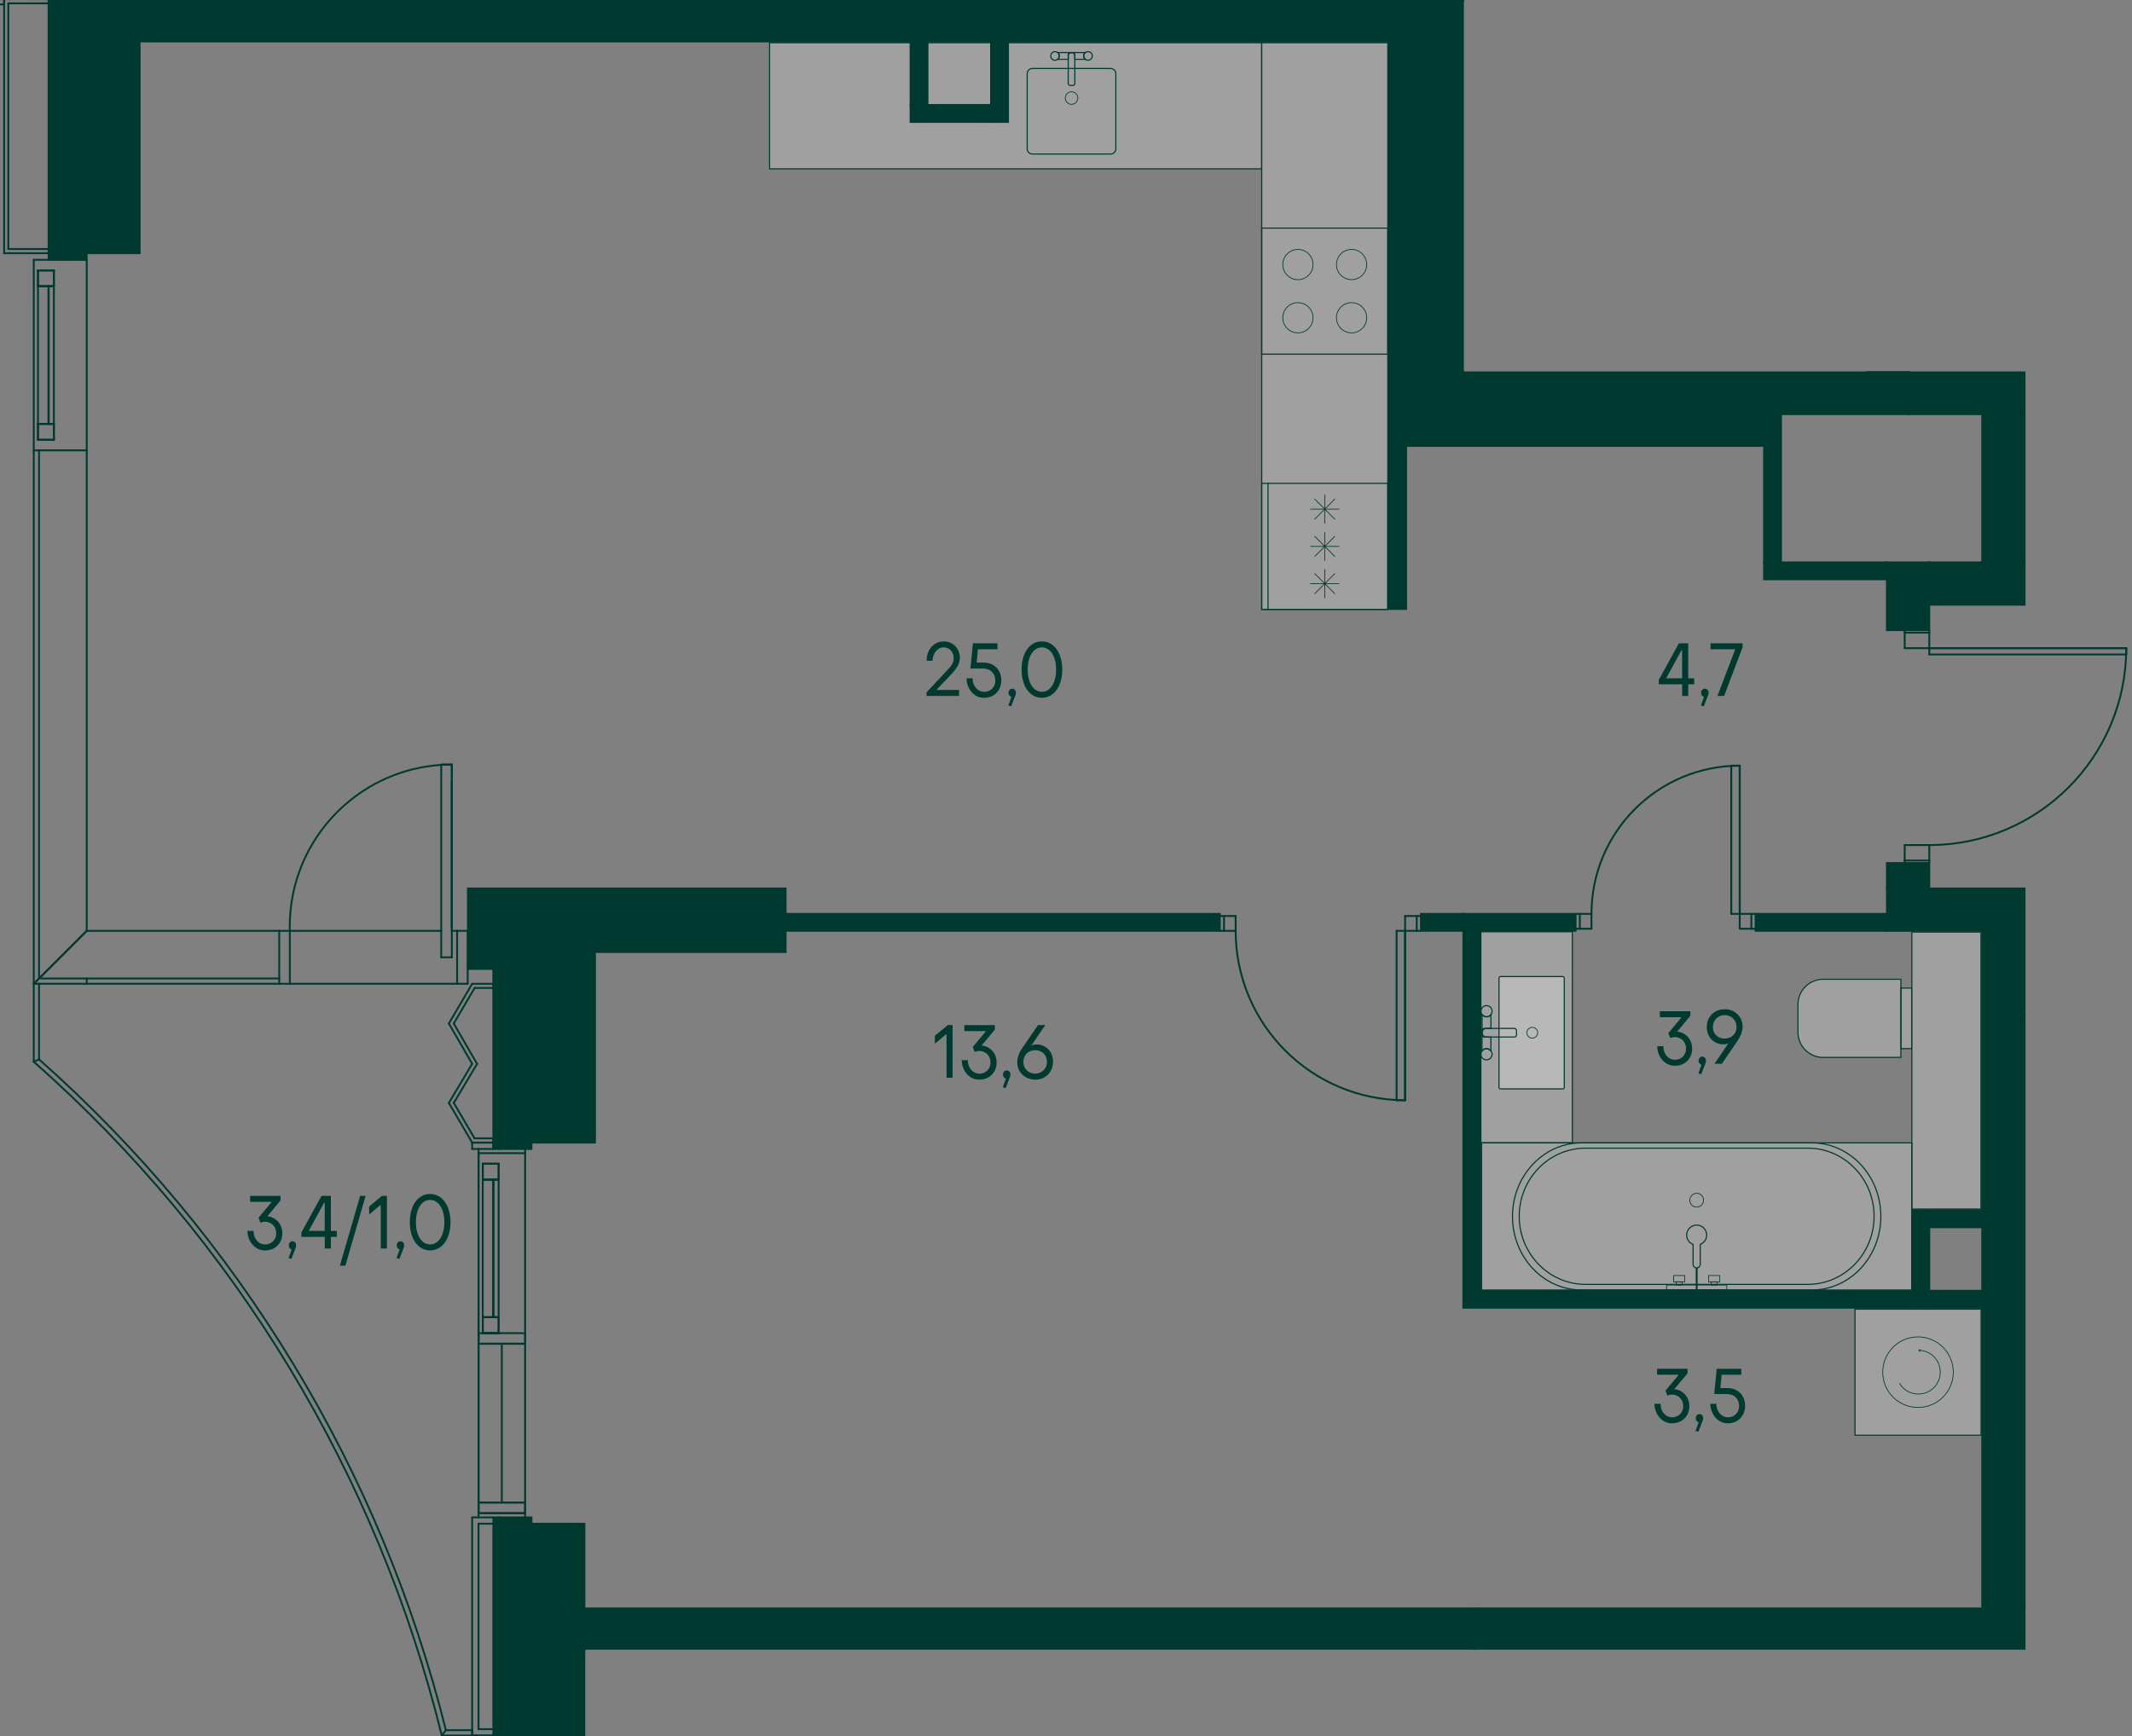 <?xml version="1.0" encoding="UTF-8"?><svg id="_Слой_1" xmlns="http://www.w3.org/2000/svg" xmlns:xlink="http://www.w3.org/1999/xlink" viewBox="0 0 856.06 697.32"><rect x="0" y="0" width="856.06" height="697.32" fill="#808080" stroke="none"/><defs><clipPath id="clippath"><rect width="856.06" height="697.32" fill="none" stroke-width="0"/></clipPath><clipPath id="clippath-6"><polygon points="0 0 0 697.32 234.99 697.32 234.99 662.51 856.06 662.51 856.06 149.16 587.79 149.16 587.79 0 0 0" fill="none" stroke-width="0"/></clipPath><clipPath id="clippath-7"><rect x="594.62" y="374.2" width="36.73" height="84.73" fill="none" stroke-width="0"/></clipPath><clipPath id="clippath-8"><rect x="594.62" y="374.2" width="36.73" height="84.73" fill="none" stroke-width="0"/></clipPath><clipPath id="clippath-9"><polygon points="0 0 0 697.32 234.99 697.32 234.99 662.51 856.06 662.51 856.06 149.16 587.79 149.16 587.79 0 0 0" fill="none" stroke-width="0"/></clipPath><clipPath id="clippath-10"><rect x="601.88" y="392.19" width="26.22" height="45.11" fill="none" stroke-width="0"/></clipPath><clipPath id="clippath-11"><rect x="601.88" y="392.19" width="26.22" height="45.11" fill="none" stroke-width="0"/></clipPath><clipPath id="clippath-12"><polygon points="0 0 0 697.32 234.99 697.32 234.99 662.51 856.06 662.51 856.06 149.16 587.79 149.16 587.79 0 0 0" fill="none" stroke-width="0"/></clipPath><clipPath id="clippath-13"><rect x="721.93" y="393.27" width="41.33" height="31.38" fill="none" stroke-width="0"/></clipPath><clipPath id="clippath-14"><rect x="721.93" y="393.27" width="41.33" height="31.38" fill="none" stroke-width="0"/></clipPath><clipPath id="clippath-15"><rect x="763.31" y="396.81" width="4.3" height="24.31" fill="none" stroke-width="0"/></clipPath><clipPath id="clippath-16"><rect x="763.31" y="396.81" width="4.3" height="24.31" fill="none" stroke-width="0"/></clipPath><clipPath id="clippath-17"><rect x="767.65" y="374.32" width="27.74" height="111.24" fill="none" stroke-width="0"/></clipPath><clipPath id="clippath-18"><rect x="767.65" y="374.32" width="27.74" height="111.24" fill="none" stroke-width="0"/></clipPath><clipPath id="clippath-20"><polygon points="0 0 0 697.32 234.99 697.32 234.99 662.51 856.06 662.51 856.06 149.16 587.79 149.16 587.79 0 0 0" fill="none" stroke-width="0"/></clipPath><clipPath id="clippath-21"><rect x="594.89" y="458.98" width="172.73" height="59.12" fill="none" stroke-width="0"/></clipPath><clipPath id="clippath-22"><polygon points="0 0 0 697.32 234.99 697.32 234.99 662.51 856.06 662.51 856.06 149.16 587.79 149.16 587.79 0 0 0" fill="none" stroke-width="0"/></clipPath><clipPath id="clippath-24"><polygon points="0 0 0 697.32 234.99 697.32 234.99 662.51 856.06 662.51 856.06 149.16 587.79 149.16 587.79 0 0 0" fill="none" stroke-width="0"/></clipPath><clipPath id="clippath-25"><rect x="605.73" y="663.15" width="144.82" height="59.12" fill="none" stroke-width="0"/></clipPath><clipPath id="clippath-26"><rect x="605.73" y="663.15" width="144.82" height="59.12" fill="none" stroke-width="0"/></clipPath><clipPath id="clippath-52"><polygon points="0 0 0 697.32 234.99 697.32 234.99 662.51 856.06 662.51 856.06 149.16 587.79 149.16 587.79 0 0 0" fill="none" stroke-width="0"/></clipPath><clipPath id="clippath-53"><rect x="744.83" y="525.76" width="50.62" height="50.62" fill="none" stroke-width="0"/></clipPath><clipPath id="clippath-54"><polygon points="0 0 0 697.32 234.99 697.32 234.99 662.51 856.06 662.51 856.06 149.16 587.79 149.16 587.79 0 0 0" fill="none" stroke-width="0"/></clipPath><clipPath id="clippath-75"><polygon points="0 0 0 697.32 234.99 697.32 234.99 662.51 856.06 662.51 856.06 149.16 587.79 149.16 587.79 0 0 0" fill="none" stroke-width="0"/></clipPath><clipPath id="clippath-76"><rect x="506.61" y="17.17" width="50.62" height="227.57" fill="none" stroke-width="0"/></clipPath><clipPath id="clippath-77"><polygon points="0 0 0 697.32 234.99 697.32 234.99 662.51 856.06 662.51 856.06 149.16 587.79 149.16 587.79 0 0 0" fill="none" stroke-width="0"/></clipPath><clipPath id="clippath-78"><rect x="309.01" y="17.17" width="197.58" height="50.62" fill="none" stroke-width="0"/></clipPath><clipPath id="clippath-79"><polygon points="0 0 0 697.32 234.99 697.32 234.99 662.51 856.06 662.51 856.06 149.16 587.79 149.16 587.79 0 0 0" fill="none" stroke-width="0"/></clipPath><clipPath id="clippath-80"><polygon points="0 0 0 697.32 234.99 697.32 234.99 662.51 856.06 662.51 856.06 149.16 587.79 149.16 587.79 0 0 0" fill="none" stroke-width="0"/></clipPath><clipPath id="clippath-83"><polygon points="0 0 0 697.32 234.99 697.32 234.99 662.51 856.06 662.51 856.06 149.16 587.79 149.16 587.79 0 0 0" fill="none" stroke-width="0"/></clipPath><clipPath id="clippath-84"><rect x="547.38" y="663.48" width="50.62" height="212.14" fill="none" stroke-width="0"/></clipPath><clipPath id="clippath-85"><polygon points="0 0 0 697.32 234.99 697.32 234.99 662.51 856.06 662.51 856.06 149.16 587.79 149.16 587.79 0 0 0" fill="none" stroke-width="0"/></clipPath><clipPath id="clippath-86"><rect x="429.62" y="663.49" width="117.74" height="50.62" fill="none" stroke-width="0"/></clipPath><clipPath id="clippath-91"><polygon points="0 0 0 697.32 234.99 697.32 234.99 662.51 856.06 662.51 856.06 149.16 587.79 149.16 587.79 0 0 0" fill="none" stroke-width="0"/></clipPath><clipPath id="clippath-92"><polygon points="0 0 0 697.32 234.99 697.32 234.99 662.51 856.06 662.51 856.06 149.16 587.79 149.16 587.79 0 0 0" fill="none" stroke-width="0"/></clipPath><clipPath id="clippath-93"><polygon points="0 0 0 697.32 234.99 697.32 234.99 662.51 856.06 662.51 856.06 149.16 587.79 149.16 587.79 0 0 0" fill="none" stroke-width="0"/></clipPath><clipPath id="clippath-94"><polygon points="0 0 0 697.32 234.99 697.32 234.99 662.51 856.06 662.51 856.06 149.16 587.79 149.16 587.79 0 0 0" fill="none" stroke-width="0"/></clipPath><clipPath id="clippath-95"><polygon points="0 0 0 697.32 234.99 697.32 234.99 662.51 856.06 662.51 856.06 149.16 587.79 149.16 587.79 0 0 0" fill="none" stroke-width="0"/></clipPath><clipPath id="clippath-96"><polygon points="0 0 0 697.32 234.99 697.32 234.99 662.51 856.06 662.51 856.06 149.16 587.79 149.16 587.79 0 0 0" fill="none" stroke-width="0"/></clipPath><clipPath id="clippath-97"><polygon points="0 0 0 697.32 234.99 697.32 234.99 662.51 856.06 662.51 856.06 149.16 587.79 149.16 587.79 0 0 0" fill="none" stroke-width="0"/></clipPath><clipPath id="clippath-98"><polygon points="0 0 0 697.32 234.99 697.32 234.99 662.51 856.06 662.51 856.06 149.16 587.79 149.16 587.79 0 0 0" fill="none" stroke-width="0"/></clipPath><clipPath id="clippath-99"><polygon points="0 0 0 697.32 234.99 697.32 234.99 662.51 856.06 662.51 856.06 149.16 587.79 149.16 587.79 0 0 0" fill="none" stroke-width="0"/></clipPath><clipPath id="clippath-100"><polygon points="0 0 0 697.32 234.99 697.32 234.99 662.51 856.06 662.51 856.06 149.16 587.79 149.16 587.79 0 0 0" fill="none" stroke-width="0"/></clipPath><clipPath id="clippath-101"><polygon points="0 0 0 697.32 234.99 697.32 234.99 662.51 856.06 662.51 856.06 149.16 587.79 149.16 587.79 0 0 0" fill="none" stroke-width="0"/></clipPath><clipPath id="clippath-102"><polygon points="0 0 0 697.32 234.99 697.32 234.99 662.51 856.06 662.51 856.06 149.16 587.79 149.16 587.79 0 0 0" fill="none" stroke-width="0"/></clipPath><clipPath id="clippath-103"><polygon points="0 0 0 697.32 234.99 697.32 234.99 662.51 856.06 662.51 856.06 149.16 587.79 149.16 587.79 0 0 0" fill="none" stroke-width="0"/></clipPath><clipPath id="clippath-104"><polygon points="0 0 0 697.32 234.99 697.32 234.99 662.51 856.06 662.51 856.06 149.16 587.79 149.16 587.79 0 0 0" fill="none" stroke-width="0"/></clipPath><clipPath id="clippath-105"><polygon points="0 0 0 697.32 234.99 697.32 234.99 662.51 856.06 662.51 856.06 149.16 587.79 149.16 587.79 0 0 0" fill="none" stroke-width="0"/></clipPath><clipPath id="clippath-106"><polygon points="0 0 0 697.32 234.99 697.32 234.99 662.51 856.06 662.51 856.06 149.16 587.79 149.16 587.79 0 0 0" fill="none" stroke-width="0"/></clipPath><clipPath id="clippath-107"><polygon points="0 0 0 697.32 234.99 697.32 234.99 662.51 856.06 662.51 856.06 149.16 587.79 149.16 587.79 0 0 0" fill="none" stroke-width="0"/></clipPath><clipPath id="clippath-108"><polygon points="0 0 0 697.32 234.99 697.32 234.99 662.51 856.06 662.51 856.06 149.16 587.79 149.16 587.79 0 0 0" fill="none" stroke-width="0"/></clipPath><clipPath id="clippath-109"><polygon points="0 0 0 697.32 234.99 697.32 234.99 662.51 856.06 662.51 856.06 149.16 587.79 149.16 587.79 0 0 0" fill="none" stroke-width="0"/></clipPath><clipPath id="clippath-110"><polygon points="0 0 0 697.32 234.99 697.32 234.99 662.51 856.06 662.51 856.06 149.16 587.79 149.16 587.79 0 0 0" fill="none" stroke-width="0"/></clipPath><clipPath id="clippath-111"><polygon points="0 0 0 697.32 234.99 697.32 234.99 662.51 856.06 662.51 856.06 149.16 587.79 149.16 587.79 0 0 0" fill="none" stroke-width="0"/></clipPath><clipPath id="clippath-112"><polygon points="0 0 0 697.32 234.99 697.32 234.99 662.51 856.06 662.51 856.06 149.16 587.79 149.16 587.79 0 0 0" fill="none" stroke-width="0"/></clipPath><clipPath id="clippath-113"><polygon points="0 0 0 697.32 234.99 697.32 234.99 662.51 856.06 662.51 856.06 149.16 587.79 149.16 587.79 0 0 0" fill="none" stroke-width="0"/></clipPath><clipPath id="clippath-114"><polygon points="0 0 0 697.32 234.99 697.32 234.99 662.51 856.06 662.51 856.06 149.16 587.79 149.16 587.79 0 0 0" fill="none" stroke-width="0"/></clipPath><clipPath id="clippath-115"><polygon points="0 0 0 697.32 234.99 697.32 234.99 662.51 856.06 662.51 856.06 149.16 587.79 149.16 587.79 0 0 0" fill="none" stroke-width="0"/></clipPath><clipPath id="clippath-116"><polygon points="0 0 0 697.32 234.99 697.32 234.99 662.51 856.06 662.51 856.06 149.16 587.79 149.16 587.79 0 0 0" fill="none" stroke-width="0"/></clipPath><clipPath id="clippath-117"><polygon points="0 0 0 697.32 234.99 697.32 234.99 662.51 856.06 662.51 856.06 149.16 587.79 149.16 587.79 0 0 0" fill="none" stroke-width="0"/></clipPath></defs><g clip-path="url(#clippath)"><g clip-path="url(#clippath-6)"><g opacity=".25"><g clip-path="url(#clippath-7)"><g clip-path="url(#clippath-8)"><rect x="594.62" y="374.2" width="36.73" height="84.73" fill="#fff" stroke-width="0"/></g></g></g></g><path d="M594.84,374.43h36.28v84.29h-36.28v-84.29ZM594.4,459.16h37.18v-85.18h-37.18v85.18Z" fill="#003930" stroke-width="0"/><g clip-path="url(#clippath-9)"><g opacity=".25"><g clip-path="url(#clippath-10)"><g clip-path="url(#clippath-11)"><path d="M602.51,392.19h24.97c.34,0,.62.28.62.62v43.86c0,.35-.28.63-.63.63h-24.97c-.34,0-.62-.28-.62-.62v-43.86c0-.34.28-.62.62-.62Z" fill="#fff" stroke-width="0"/></g></g></g><path d="M627.48,392.41c.22,0,.4.18.4.4v43.86c0,.22-.18.4-.4.4h-24.97c-.22,0-.4-.18-.4-.4v-43.86c0-.22.18-.4.4-.4h24.97ZM627.48,391.96h-24.97c-.47,0-.85.38-.85.85v43.86c0,.47.38.85.85.85h24.97c.47,0,.85-.38.85-.85v-43.86c0-.47-.38-.85-.85-.85" fill="#003930" stroke-width="0"/><path d="M615.25,416.91c1.19,0,2.17-.97,2.17-2.17s-.97-2.16-2.17-2.16-2.17.97-2.17,2.16.97,2.17,2.17,2.17Z" fill="none" stroke="#003930" stroke-linecap="round" stroke-linejoin="round" stroke-width=".3"/><path d="M596.87,408.35c.74,0,1.36-.38,1.78-.93v5.59h-1.82c-.96,0-1.73.78-1.73,1.73v-7.32c.41.55,1.04.93,1.78.93Z" fill="none" stroke="#003930" stroke-linecap="round" stroke-linejoin="round" stroke-width=".45"/><path d="M596.87,421.13c-.74,0-1.37.38-1.78.93v-7.32c0,.96.78,1.73,1.73,1.73h1.82v5.59c-.41-.55-1.03-.93-1.78-.93Z" fill="none" stroke="#003930" stroke-linecap="round" stroke-linejoin="round" stroke-width=".45"/><path d="M595.95,413.01h12.12c.47,0,.85.38.85.85v1.76c0,.47-.38.85-.85.85h-12.12c-.47,0-.85-.38-.85-.85v-1.76c0-.47.38-.85.85-.85Z" fill="none" stroke="#003930" stroke-linecap="round" stroke-linejoin="round" stroke-width=".45"/><path d="M596.87,408.35c1.24,0,2.25-1.01,2.25-2.25s-1.01-2.25-2.25-2.25-2.25,1.01-2.25,2.25,1.01,2.25,2.25,2.25Z" fill="none" stroke="#003930" stroke-linecap="round" stroke-linejoin="round" stroke-width=".45"/><path d="M596.87,425.64c1.24,0,2.25-1.01,2.25-2.25s-1.01-2.25-2.25-2.25-2.25,1.01-2.25,2.25,1.01,2.25,2.25,2.25Z" fill="none" stroke="#003930" stroke-linecap="round" stroke-linejoin="round" stroke-width=".45"/></g><g clip-path="url(#clippath-12)"><g opacity=".25"><g clip-path="url(#clippath-13)"><g clip-path="url(#clippath-14)"><path d="M732.07,424.65c-5.59,0-10.14-4.55-10.14-10.14v-11.1c0-5.59,4.55-10.14,10.14-10.14h31.19v31.38h-31.19Z" fill="#fff" stroke-width="0"/></g></g></g><path d="M763.04,393.49v30.94h-30.97c-5.47,0-9.92-4.45-9.92-9.92v-11.1c0-5.47,4.45-9.92,9.92-9.92h30.97ZM763.49,393.05h-31.42c-5.72,0-10.36,4.64-10.36,10.37v11.1c0,5.73,4.64,10.37,10.36,10.37h31.42v-31.83Z" fill="#003930" stroke-width="0"/><g opacity=".25"><g clip-path="url(#clippath-15)"><g clip-path="url(#clippath-16)"><rect x="763.31" y="396.81" width="4.3" height="24.31" fill="#fff" stroke-width="0"/></g></g></g><path d="M767.39,420.9h-3.85v-23.87h3.85v23.87ZM767.84,396.58h-4.76v24.77h4.76v-24.77Z" fill="#003930" stroke-width="0"/><g opacity=".25"><g clip-path="url(#clippath-17)"><g clip-path="url(#clippath-18)"><rect x="767.65" y="374.32" width="27.74" height="111.24" fill="#fff" stroke-width="0"/></g></g></g></g><path d="M767.88,374.54h27.3v110.79h-27.3v-110.79ZM767.43,485.79h28.19v-111.69h-28.19v111.69Z" fill="#003930" stroke-width="0"/><g clip-path="url(#clippath-20)"><g opacity=".25"><g clip-path="url(#clippath-21)"><rect x="594.89" y="458.98" width="172.73" height="59.12" fill="#fff" stroke-width="0"/></g></g></g><path d="M595.12,459.2h172.29v58.67h-172.29v-58.67ZM594.67,518.32h173.19v-59.57h-173.19v59.57Z" fill="#003930" stroke-width="0"/><g clip-path="url(#clippath-22)"><path d="M727.53,459.2c15.14,0,27.46,13.15,27.46,29.32s-12.32,29.31-27.46,29.31h-92.54c-15.14,0-27.46-13.15-27.46-29.31s12.32-29.32,27.46-29.32h92.54ZM727.53,458.76h-92.54c-15.41,0-27.91,13.32-27.91,29.76s12.49,29.76,27.91,29.76h92.54c15.42,0,27.91-13.33,27.91-29.76s-12.5-29.76-27.91-29.76" fill="#003930" stroke-width="0"/><path d="M725.84,461.32c14.58,0,26.44,12.17,26.44,27.13s-11.86,27.13-26.44,27.13h-89.16c-14.58,0-26.44-12.17-26.44-27.13s11.86-27.13,26.44-27.13h89.16ZM725.84,460.87h-89.16c-14.85,0-26.89,12.35-26.89,27.58s12.04,27.58,26.89,27.58h89.16c14.85,0,26.89-12.35,26.89-27.58s-12.04-27.58-26.89-27.58" fill="#003930" stroke-width="0"/><path d="M681.26,479.23c1.53,0,2.77,1.24,2.77,2.77s-1.24,2.77-2.77,2.77-2.76-1.24-2.76-2.77,1.24-2.77,2.76-2.77Z" fill="none" stroke="#003930" stroke-miterlimit="10" stroke-width=".3"/><path d="M685.28,496.01c0-2.22-1.8-4.02-4.02-4.02s-4.02,1.8-4.02,4.02c0,1.71,1.08,3.15,2.59,3.73v8.02c0,.79.64,1.43,1.43,1.43s1.43-.64,1.43-1.43v-8.02c1.51-.58,2.59-2.02,2.59-3.73Z" fill="none" stroke="#003930" stroke-linecap="round" stroke-linejoin="round" stroke-width=".45"/><line x1="681.26" y1="509.19" x2="681.26" y2="517.95" fill="none" stroke="#003930" stroke-miterlimit="10" stroke-width=".75"/><rect x="669.19" y="516.07" width="24.16" height="1.88" fill="none" stroke="#003930" stroke-linecap="round" stroke-miterlimit="10" stroke-width=".3"/><rect x="671.98" y="512.25" width="4.49" height="2.55" fill="none" stroke="#003930" stroke-linecap="round" stroke-miterlimit="10" stroke-width=".3"/><rect x="686.05" y="512.25" width="4.49" height="2.55" fill="none" stroke="#003930" stroke-linecap="round" stroke-miterlimit="10" stroke-width=".3"/><rect x="673.02" y="514.8" width="2.41" height="1.27" fill="none" stroke="#003930" stroke-linecap="round" stroke-miterlimit="10" stroke-width=".3"/><rect x="687.09" y="514.8" width="2.41" height="1.27" fill="none" stroke="#003930" stroke-linecap="round" stroke-miterlimit="10" stroke-width=".3"/></g><g clip-path="url(#clippath-24)"><g opacity=".25"><g clip-path="url(#clippath-25)"><g clip-path="url(#clippath-26)"><rect x="605.73" y="663.15" width="144.82" height="59.12" fill="#fff" stroke-width="0"/></g></g></g><path d="M750.32,722.05h-144.37v-58.67h144.37v58.67ZM750.77,662.93h-145.27v59.57h145.27v-59.57Z" fill="#003930" stroke-width="0"/><path d="M719.23,663.42c13.69,0,24.84,13.15,24.84,29.31s-11.14,29.31-24.84,29.31h-83.84c-13.7,0-24.84-13.15-24.84-29.31s11.14-29.31,24.84-29.31h83.84ZM719.23,662.97h-83.84c-13.97,0-25.29,13.32-25.29,29.76s11.32,29.77,25.29,29.77h83.84c13.96,0,25.29-13.33,25.29-29.77s-11.33-29.76-25.29-29.76" fill="#003930" stroke-width="0"/><path d="M717.69,665.67c13.19,0,23.92,12.17,23.92,27.13s-10.73,27.13-23.92,27.13h-80.77c-13.18,0-23.92-12.17-23.92-27.13s10.73-27.13,23.92-27.13h80.77ZM717.69,665.22h-80.77c-13.46,0-24.36,12.35-24.36,27.58s10.91,27.58,24.36,27.58h80.77c13.45,0,24.37-12.35,24.37-27.58s-10.91-27.58-24.37-27.58" fill="#003930" stroke-width="0"/><path d="M677.31,702.03c-1.38,0-2.51-1.24-2.51-2.77s1.12-2.77,2.51-2.77,2.5,1.24,2.5,2.77-1.12,2.77-2.5,2.77Z" fill="none" stroke="#003930" stroke-miterlimit="10" stroke-width=".3"/><path d="M673.67,685.24c0,2.22,1.63,4.02,3.64,4.02s3.65-1.8,3.65-4.02c0-1.71-.98-3.15-2.35-3.73v-8.02c0-.79-.58-1.43-1.3-1.43s-1.3.64-1.3,1.43v8.02c-1.36.58-2.34,2.02-2.34,3.73Z" fill="none" stroke="#003930" stroke-linecap="round" stroke-linejoin="round" stroke-width=".45"/><line x1="677.31" y1="672.06" x2="677.31" y2="663.31" fill="none" stroke="#003930" stroke-miterlimit="10" stroke-width=".75"/><rect x="666.37" y="663.31" width="21.88" height="1.88" fill="none" stroke="#003930" stroke-linecap="round" stroke-miterlimit="10" stroke-width=".3"/><rect x="681.65" y="666.45" width="4.07" height="2.54" fill="none" stroke="#003930" stroke-linecap="round" stroke-miterlimit="10" stroke-width=".3"/><rect x="668.9" y="666.45" width="4.06" height="2.54" fill="none" stroke="#003930" stroke-linecap="round" stroke-miterlimit="10" stroke-width=".3"/><rect x="682.6" y="665.18" width="2.18" height="1.27" fill="none" stroke="#003930" stroke-linecap="round" stroke-miterlimit="10" stroke-width=".3"/><rect x="669.84" y="665.18" width="2.19" height="1.27" fill="none" stroke="#003930" stroke-linecap="round" stroke-miterlimit="10" stroke-width=".3"/></g><g clip-path="url(#clippath-52)"><g opacity=".25"><g clip-path="url(#clippath-53)"><rect x="744.83" y="525.75" width="50.62" height="50.62" fill="#fff" stroke-width="0"/></g></g></g><path d="M745.05,525.98h50.18v50.18h-50.18v-50.18ZM744.6,576.6h51.07v-51.07h-51.07v51.07Z" fill="#003930" stroke-width="0"/><g clip-path="url(#clippath-54)"><path d="M770.14,536.9c-7.83,0-14.17,6.34-14.17,14.17s6.35,14.16,14.17,14.16,14.17-6.34,14.17-14.16-6.35-14.17-14.17-14.17Z" fill="none" stroke="#003930" stroke-miterlimit="10" stroke-width=".3"/><path d="M762.67,555.47c1.52,2.62,4.36,4.39,7.61,4.39,4.85,0,8.79-3.94,8.79-8.79s-3.75-8.6-8.45-8.78" fill="none" stroke="#003930" stroke-miterlimit="10" stroke-width=".3"/></g><polygon points="770.28 542.28 770.73 542.84 771.17 542.88 770.71 542.32 771.27 541.87 770.83 541.83 770.28 542.28" fill="#003930" stroke-width="0"/><g clip-path="url(#clippath-75)"><g opacity=".25"><g clip-path="url(#clippath-76)"><rect x="506.61" y="17.17" width="50.62" height="227.57" fill="#fff" stroke-width="0"/></g></g></g><path d="M506.84,17.39h50.17v227.12h-50.17V17.39ZM506.39,244.97h51.07V16.94h-51.07v228.02Z" fill="#003930" stroke-width="0"/><g clip-path="url(#clippath-77)"><g opacity=".25"><g clip-path="url(#clippath-78)"><rect x="309.01" y="17.17" width="197.57" height="50.62" fill="#fff" stroke-width="0"/></g></g></g><path d="M309.23,17.39h197.13v50.17h-197.13V17.39ZM308.78,68.02h198.03V16.94h-198.03v51.07Z" fill="#003930" stroke-width="0"/><g clip-path="url(#clippath-79)"><path d="M445.97,27.74c1.02,0,1.84.83,1.84,1.86v30.17c0,1.03-.82,1.86-1.84,1.86h-31.45c-1.02,0-1.85-.83-1.85-1.86v-30.17c0-1.03.83-1.86,1.85-1.86h31.45ZM445.97,27.29h-31.45c-1.27,0-2.3,1.04-2.3,2.31v30.17c0,1.28,1.03,2.31,2.3,2.31h31.45c1.27,0,2.29-1.04,2.29-2.31v-30.17c0-1.28-1.03-2.31-2.29-2.31" fill="#003930" stroke-width="0"/><path d="M425.35,22.46c0,.56-.29,1.05-.71,1.36h4.28v-1.39c0-.73.6-1.33,1.33-1.33h-5.61c.42.31.71.79.71,1.36Z" fill="none" stroke="#003930" stroke-linecap="round" stroke-linejoin="round" stroke-width=".45"/><path d="M435.14,22.46c0-.56.29-1.05.71-1.36h-5.61c.73,0,1.33.59,1.33,1.33v1.39h4.28c-.42-.31-.71-.79-.71-1.36Z" fill="none" stroke="#003930" stroke-linecap="round" stroke-linejoin="round" stroke-width=".45"/><rect x="428.92" y="21.1" width="2.66" height="13.24" rx=".85" ry=".85" fill="none" stroke="#003930" stroke-linecap="round" stroke-linejoin="round" stroke-width=".45"/><path d="M425.35,22.46c0,.95-.77,1.73-1.73,1.73s-1.72-.77-1.72-1.73.77-1.72,1.72-1.72,1.73.77,1.73,1.72Z" fill="none" stroke="#003930" stroke-linecap="round" stroke-linejoin="round" stroke-width=".45"/><path d="M438.59,22.46c0,.95-.77,1.73-1.72,1.73s-1.73-.77-1.73-1.73.77-1.72,1.73-1.72,1.72.77,1.72,1.72Z" fill="none" stroke="#003930" stroke-linecap="round" stroke-linejoin="round" stroke-width=".45"/><path d="M432.77,39.38c0,1.39-1.13,2.52-2.52,2.52s-2.52-1.13-2.52-2.52,1.13-2.52,2.52-2.52,2.52,1.13,2.52,2.52Z" fill="none" stroke="#003930" stroke-linecap="round" stroke-linejoin="round" stroke-width=".3"/></g><path d="M506.84,91.83h50.17v50.17h-50.17v-50.17ZM506.39,142.46h51.07v-51.07h-51.07v51.07Z" fill="#003930" stroke-width="0"/><g clip-path="url(#clippath-80)"><path d="M548.77,106.24c0-3.35-2.72-6.07-6.07-6.07s-6.07,2.72-6.07,6.07,2.72,6.07,6.07,6.07,6.07-2.72,6.07-6.07Z" fill="none" stroke="#003930" stroke-miterlimit="10" stroke-width=".3"/><path d="M548.77,127.61c0-3.35-2.72-6.07-6.07-6.07s-6.07,2.72-6.07,6.07,2.72,6.07,6.07,6.07,6.07-2.72,6.07-6.07Z" fill="none" stroke="#003930" stroke-miterlimit="10" stroke-width=".3"/><path d="M527.22,127.61c0-3.35-2.72-6.07-6.07-6.07s-6.07,2.72-6.07,6.07,2.71,6.07,6.07,6.07,6.07-2.72,6.07-6.07Z" fill="none" stroke="#003930" stroke-miterlimit="10" stroke-width=".3"/><circle cx="521.15" cy="106.24" r="6.07" transform="translate(77.52 399.63) rotate(-45)" fill="none" stroke="#003930" stroke-miterlimit="10" stroke-width=".3"/></g><path d="M506.84,194.34h50.17v50.17h-50.17v-50.17ZM506.39,244.96h51.07v-51.07h-51.07v51.07Z" fill="#003930" stroke-width="0"/><line x1="531.92" y1="210.16" x2="531.92" y2="198.77" fill="none" stroke="#003930" stroke-linecap="round" stroke-miterlimit="10" stroke-width=".3"/><line x1="526.23" y1="204.46" x2="537.62" y2="204.46" fill="none" stroke="#003930" stroke-linecap="round" stroke-miterlimit="10" stroke-width=".3"/><line x1="535.95" y1="208.49" x2="527.9" y2="200.43" fill="none" stroke="#003930" stroke-linecap="round" stroke-miterlimit="10" stroke-width=".3"/><line x1="527.9" y1="208.49" x2="535.95" y2="200.43" fill="none" stroke="#003930" stroke-linecap="round" stroke-miterlimit="10" stroke-width=".3"/><line x1="531.92" y1="225.12" x2="531.92" y2="213.73" fill="none" stroke="#003930" stroke-linecap="round" stroke-miterlimit="10" stroke-width=".3"/><line x1="526.23" y1="219.43" x2="537.62" y2="219.43" fill="none" stroke="#003930" stroke-linecap="round" stroke-miterlimit="10" stroke-width=".3"/><line x1="535.95" y1="223.46" x2="527.9" y2="215.4" fill="none" stroke="#003930" stroke-linecap="round" stroke-miterlimit="10" stroke-width=".3"/><line x1="527.9" y1="223.46" x2="535.95" y2="215.4" fill="none" stroke="#003930" stroke-linecap="round" stroke-miterlimit="10" stroke-width=".3"/><line x1="531.92" y1="240.09" x2="531.92" y2="228.69" fill="none" stroke="#003930" stroke-linecap="round" stroke-miterlimit="10" stroke-width=".3"/><line x1="526.23" y1="234.39" x2="537.62" y2="234.39" fill="none" stroke="#003930" stroke-linecap="round" stroke-miterlimit="10" stroke-width=".3"/><line x1="535.95" y1="238.42" x2="527.9" y2="230.36" fill="none" stroke="#003930" stroke-linecap="round" stroke-miterlimit="10" stroke-width=".3"/><line x1="527.9" y1="238.42" x2="535.95" y2="230.36" fill="none" stroke="#003930" stroke-linecap="round" stroke-miterlimit="10" stroke-width=".3"/><line x1="509.14" y1="193.89" x2="509.14" y2="244.96" fill="none" stroke="#003930" stroke-linejoin="round" stroke-width=".45"/><g clip-path="url(#clippath-83)"><g opacity=".25"><g clip-path="url(#clippath-84)"><rect x="547.38" y="663.49" width="50.62" height="212.14" fill="#fff" stroke-width="0"/></g></g><path d="M597.78,875.4h-50.17v-211.69h50.17v211.69ZM598.23,663.26h-51.07v212.59h51.07v-212.59Z" fill="#003930" stroke-width="0"/></g><g clip-path="url(#clippath-85)"><g opacity=".25"><g clip-path="url(#clippath-86)"><rect x="429.62" y="663.49" width="117.73" height="50.62" fill="#fff" stroke-width="0"/></g></g><path d="M547.13,713.88h-117.29v-50.17h117.29v50.17ZM547.58,663.26h-118.18v51.07h118.18v-51.07Z" fill="#003930" stroke-width="0"/><path d="M547.13,713.79h-50.17v-50.17h50.17v50.17ZM547.58,663.17h-51.07v51.07h51.07v-51.07Z" fill="#003930" stroke-width="0"/><path d="M511.36,671.86c-3.35,0-6.07,2.72-6.07,6.07s2.71,6.07,6.07,6.07,6.07-2.72,6.07-6.07-2.71-6.07-6.07-6.07Z" fill="none" stroke="#003930" stroke-miterlimit="10" stroke-width=".3"/><path d="M532.72,671.86c-3.35,0-6.07,2.72-6.07,6.07s2.72,6.07,6.07,6.07,6.07-2.72,6.07-6.07-2.72-6.07-6.07-6.07Z" fill="none" stroke="#003930" stroke-miterlimit="10" stroke-width=".3"/><path d="M532.72,693.4c-3.35,0-6.07,2.72-6.07,6.07s2.72,6.07,6.07,6.07,6.07-2.72,6.07-6.07-2.72-6.07-6.07-6.07Z" fill="none" stroke="#003930" stroke-miterlimit="10" stroke-width=".3"/><path d="M511.36,693.4c-3.35,0-6.07,2.72-6.07,6.07s2.71,6.07,6.07,6.07,6.07-2.72,6.07-6.07-2.71-6.07-6.07-6.07Z" fill="none" stroke="#003930" stroke-miterlimit="10" stroke-width=".3"/></g><g clip-path="url(#clippath-91)"><path d="M634.47,137.65c-.56,0-1.02.46-1.02,1.02" fill="none" stroke="#003930" stroke-linecap="round" stroke-linejoin="round" stroke-width=".75"/><path d="M633.45,136.15c0,.56.46,1.02,1.02,1.02" fill="none" stroke="#003930" stroke-linecap="round" stroke-linejoin="round" stroke-width=".75"/><path d="M711.18,137.17c.56,0,1.02-.46,1.02-1.02" fill="none" stroke="#003930" stroke-linecap="round" stroke-linejoin="round" stroke-width=".75"/><path d="M712.2,138.67c0-.56-.46-1.02-1.02-1.02" fill="none" stroke="#003930" stroke-linecap="round" stroke-linejoin="round" stroke-width=".75"/><path d="M672.79,8.73c0-.56-.46-1.02-1.02-1.02" fill="none" stroke="#003930" stroke-linecap="round" stroke-linejoin="round" stroke-width=".75"/><path d="M674.3,7.71c-.56,0-1.02.46-1.02,1.02" fill="none" stroke="#003930" stroke-linecap="round" stroke-linejoin="round" stroke-width=".75"/><path d="M673.28,124.08c0,.56.46,1.02,1.02,1.02" fill="none" stroke="#003930" stroke-linecap="round" stroke-linejoin="round" stroke-width=".75"/><path d="M671.77,125.1c.56,0,1.02-.46,1.02-1.02" fill="none" stroke="#003930" stroke-linecap="round" stroke-linejoin="round" stroke-width=".75"/><path d="M673.03,39.09h-21.44c-3.64,0-6.6,2.96-6.6,6.6v41.42c0,3.64,2.96,6.6,6.6,6.6h21.44c3.64,0,6.6-2.96,6.6-6.6v-41.42c0-3.64-2.96-6.6-6.6-6.6M676.77,87.11c0,2.06-1.68,3.75-3.74,3.75h-21.44c-2.07,0-3.75-1.68-3.75-3.75v-41.42c0-2.06,1.68-3.75,3.75-3.75h21.44c2.06,0,3.74,1.68,3.74,3.75v41.42Z" fill="#23201b" stroke-width="0"/><path d="M698.27,79.12l-3.6,3.6v-11.66c0-1.05-.85-1.9-1.9-1.9s-1.91.85-1.91,1.9v11.66l-3.6-3.6c-.74-.74-1.95-.74-2.69,0-.74.74-.74,1.95,0,2.69l6.09,6.09c.49.49,1.11.76,1.75.83.11.02.23.04.35.04s.23-.02.34-.04c.65-.08,1.27-.35,1.76-.84l6.09-6.09c.75-.74.75-1.95,0-2.69-.74-.74-1.95-.74-2.69,0" fill="#23201b" stroke-width="0"/><path d="M687.26,53.71l3.61-3.61v12.4c0,1.05.85,1.9,1.91,1.9s1.9-.85,1.9-1.9v-12.38l3.59,3.59c.37.37.86.56,1.35.56s.97-.19,1.34-.56c.74-.74.74-1.95,0-2.69l-6.09-6.09c-.45-.44-1.01-.72-1.58-.82-.17-.04-.34-.08-.51-.08s-.34.03-.51.08c-.59.1-1.15.37-1.61.82l-6.09,6.09c-.74.74-.74,1.95,0,2.69.74.74,1.95.74,2.69,0" fill="#23201b" stroke-width="0"/><path d="M662.29,52.39c2.24,0,4.06-1.82,4.06-4.06s-1.82-4.06-4.06-4.06-4.06,1.82-4.06,4.06,1.82,4.06,4.06,4.06" fill="#23201b" stroke-width="0"/><path d="M662.3,70.9c-1.52,0-3.88-.32-4.97-.48l-1.19,15.8c-.09,1.19.81,2.22,1.99,2.31h.03c1.19.09,2.22-.79,2.31-1.98l.97-11.69c.03-.4.22-.95.88-.96.68-.01.88.57.9.95l.97,11.7c.09,1.18,1.12,2.07,2.3,1.98h.02c1.18-.09,2.07-1.13,1.98-2.32l-1.2-15.8c-1.14.16-3.58.49-5.01.49" fill="#23201b" stroke-width="0"/><path d="M671.15,64.17l-.59-5.9c-.09-1.18-.64-2.49-2.31-3.33-1.28-.65-5.68-.55-5.68-.55,0,0-4.87-.11-6.25.55-1.66.79-2.17,2.15-2.26,3.33l-.59,5.9-.59,7.55c-.09,1.18.79,2.22,1.98,2.31h.02c.4.03.79-.05,1.12-.22l.82-11.67c.02-.29.28-.52.58-.5.29.02.52.28.5.58l-.51,7.12c1.03.15,3.41.48,4.89.48,1.39,0,3.91-.34,4.97-.5l-.46-7.1c-.02-.3.21-.55.51-.58.29-.02.56.21.58.5l.75,11.68c.33.15.7.23,1.08.2h.02c1.18-.09,2.07-1.12,1.98-2.31l-.58-7.55Z" fill="#23201b" stroke-width="0"/><line x1="177.38" y1="696.97" x2="179.04" y2="694.84" fill="none" stroke="#003930" stroke-linecap="round" stroke-linejoin="round" stroke-width=".75"/><path d="M179.04,694.84c-26-104.23-82.95-198.16-163.36-269.4" fill="none" stroke="#003930" stroke-linecap="round" stroke-linejoin="round" stroke-width=".75"/></g><line x1="15.68" y1="425.44" x2="13.55" y2="426.4" fill="none" stroke="#003930" stroke-linecap="round" stroke-linejoin="round" stroke-width=".75"/><g clip-path="url(#clippath-92)"><path d="M177.38,696.97c-25.78-104.77-82.94-199.16-163.82-270.57" fill="none" stroke="#003930" stroke-linecap="round" stroke-linejoin="round" stroke-width=".75"/></g><line x1="13.56" y1="395.08" x2="15.68" y2="395.08" fill="none" stroke="#003930" stroke-linecap="round" stroke-linejoin="round" stroke-width=".75"/><line x1="15.68" y1="425.44" x2="15.68" y2="395.08" fill="none" stroke="#003930" stroke-linecap="round" stroke-linejoin="round" stroke-width=".75"/><line x1="13.56" y1="395.08" x2="13.56" y2="426.4" fill="none" stroke="#003930" stroke-linecap="round" stroke-linejoin="round" stroke-width=".75"/><g clip-path="url(#clippath-93)"><line x1="189.59" y1="694.84" x2="189.59" y2="696.97" fill="none" stroke="#003930" stroke-linecap="round" stroke-linejoin="round" stroke-width=".75"/></g><line x1="189.59" y1="694.84" x2="179.04" y2="694.84" fill="none" stroke="#003930" stroke-linecap="round" stroke-linejoin="round" stroke-width=".75"/><g clip-path="url(#clippath-94)"><line x1="177.38" y1="696.97" x2="189.59" y2="696.97" fill="none" stroke="#003930" stroke-linecap="round" stroke-linejoin="round" stroke-width=".75"/><line x1="1.65" y1="-.36" x2="1.65" y2="1.77" fill="none" stroke="#003930" stroke-linecap="round" stroke-linejoin="round" stroke-width=".75"/><line x1="-17.46" y1="1.77" x2="1.65" y2="1.77" fill="none" stroke="#003930" stroke-linecap="round" stroke-linejoin="round" stroke-width=".75"/><line x1="1.65" y1="-.36" x2="-16.12" y2="-.36" fill="none" stroke="#003930" stroke-linecap="round" stroke-linejoin="round" stroke-width=".75"/></g><line x1="764.79" y1="253.06" x2="764.79" y2="254.08" fill="none" stroke="#003930" stroke-linecap="round" stroke-linejoin="round" stroke-width=".75"/><line x1="774.66" y1="254.08" x2="774.66" y2="253.06" fill="none" stroke="#003930" stroke-linecap="round" stroke-linejoin="round" stroke-width=".75"/><line x1="774.66" y1="346.6" x2="774.66" y2="345.58" fill="none" stroke="#003930" stroke-linecap="round" stroke-linejoin="round" stroke-width=".75"/><line x1="764.79" y1="345.58" x2="764.79" y2="346.6" fill="none" stroke="#003930" stroke-linecap="round" stroke-linejoin="round" stroke-width=".75"/><line x1="774.66" y1="254.08" x2="764.79" y2="254.08" fill="none" stroke="#003930" stroke-linecap="round" stroke-linejoin="round" stroke-width=".75"/><line x1="764.79" y1="254.08" x2="764.79" y2="260.29" fill="none" stroke="#003930" stroke-linecap="round" stroke-linejoin="round" stroke-width=".75"/><line x1="764.79" y1="260.29" x2="774.66" y2="260.29" fill="none" stroke="#003930" stroke-linecap="round" stroke-linejoin="round" stroke-width=".75"/><line x1="774.66" y1="260.29" x2="774.66" y2="254.08" fill="none" stroke="#003930" stroke-linecap="round" stroke-linejoin="round" stroke-width=".75"/><line x1="774.66" y1="345.58" x2="774.66" y2="339.38" fill="none" stroke="#003930" stroke-linecap="round" stroke-linejoin="round" stroke-width=".75"/><line x1="774.66" y1="339.38" x2="764.79" y2="339.38" fill="none" stroke="#003930" stroke-linecap="round" stroke-linejoin="round" stroke-width=".75"/><line x1="764.79" y1="339.38" x2="764.79" y2="345.58" fill="none" stroke="#003930" stroke-linecap="round" stroke-linejoin="round" stroke-width=".75"/><line x1="764.79" y1="345.58" x2="774.66" y2="345.58" fill="none" stroke="#003930" stroke-linecap="round" stroke-linejoin="round" stroke-width=".75"/><line x1="703.22" y1="367.01" x2="704.93" y2="367.01" fill="none" stroke="#003930" stroke-linecap="round" stroke-linejoin="round" stroke-width=".75"/><line x1="704.93" y1="372.97" x2="703.22" y2="372.97" fill="none" stroke="#003930" stroke-linecap="round" stroke-linejoin="round" stroke-width=".75"/><line x1="634.34" y1="372.97" x2="632.64" y2="372.97" fill="none" stroke="#003930" stroke-linecap="round" stroke-linejoin="round" stroke-width=".75"/><line x1="632.64" y1="367.01" x2="634.34" y2="367.01" fill="none" stroke="#003930" stroke-linecap="round" stroke-linejoin="round" stroke-width=".75"/><line x1="634.34" y1="372.97" x2="634.34" y2="367.01" fill="none" stroke="#003930" stroke-linecap="round" stroke-linejoin="round" stroke-width=".75"/><line x1="639.02" y1="372.97" x2="634.34" y2="372.97" fill="none" stroke="#003930" stroke-linecap="round" stroke-linejoin="round" stroke-width=".75"/><line x1="639.02" y1="367.01" x2="639.02" y2="372.97" fill="none" stroke="#003930" stroke-linecap="round" stroke-linejoin="round" stroke-width=".75"/><line x1="634.34" y1="367.01" x2="639.02" y2="367.01" fill="none" stroke="#003930" stroke-linecap="round" stroke-linejoin="round" stroke-width=".75"/><line x1="698.55" y1="367.01" x2="703.22" y2="367.01" fill="none" stroke="#003930" stroke-linecap="round" stroke-linejoin="round" stroke-width=".75"/><line x1="698.55" y1="372.97" x2="698.55" y2="367.01" fill="none" stroke="#003930" stroke-linecap="round" stroke-linejoin="round" stroke-width=".75"/><line x1="703.22" y1="372.97" x2="698.55" y2="372.97" fill="none" stroke="#003930" stroke-linecap="round" stroke-linejoin="round" stroke-width=".75"/><line x1="703.22" y1="367.01" x2="703.22" y2="372.97" fill="none" stroke="#003930" stroke-linecap="round" stroke-linejoin="round" stroke-width=".75"/><line x1="489.78" y1="373.82" x2="491.48" y2="373.82" fill="none" stroke="#003930" stroke-linecap="round" stroke-linejoin="round" stroke-width=".75"/><line x1="491.48" y1="367.86" x2="489.78" y2="367.86" fill="none" stroke="#003930" stroke-linecap="round" stroke-linejoin="round" stroke-width=".75"/><line x1="570.56" y1="367.86" x2="568.86" y2="367.86" fill="none" stroke="#003930" stroke-linecap="round" stroke-linejoin="round" stroke-width=".75"/><line x1="568.86" y1="373.82" x2="570.56" y2="373.82" fill="none" stroke="#003930" stroke-linecap="round" stroke-linejoin="round" stroke-width=".75"/><line x1="491.48" y1="373.82" x2="496.15" y2="373.82" fill="none" stroke="#003930" stroke-linecap="round" stroke-linejoin="round" stroke-width=".75"/><line x1="496.15" y1="373.82" x2="496.15" y2="367.87" fill="none" stroke="#003930" stroke-linecap="round" stroke-linejoin="round" stroke-width=".75"/><line x1="496.15" y1="367.86" x2="491.48" y2="367.86" fill="none" stroke="#003930" stroke-linecap="round" stroke-linejoin="round" stroke-width=".75"/><line x1="491.48" y1="367.86" x2="491.48" y2="373.82" fill="none" stroke="#003930" stroke-linecap="round" stroke-linejoin="round" stroke-width=".75"/><line x1="568.86" y1="373.82" x2="568.86" y2="367.87" fill="none" stroke="#003930" stroke-linecap="round" stroke-linejoin="round" stroke-width=".75"/><line x1="568.86" y1="367.86" x2="564.19" y2="367.86" fill="none" stroke="#003930" stroke-linecap="round" stroke-linejoin="round" stroke-width=".75"/><line x1="564.19" y1="367.86" x2="564.19" y2="373.82" fill="none" stroke="#003930" stroke-linecap="round" stroke-linejoin="round" stroke-width=".75"/><line x1="564.19" y1="373.82" x2="568.86" y2="373.82" fill="none" stroke="#003930" stroke-linecap="round" stroke-linejoin="round" stroke-width=".75"/><line x1="34.82" y1="395.08" x2="34.82" y2="392.95" fill="none" stroke="#003930" stroke-linecap="round" stroke-linejoin="round" stroke-width=".75"/><line x1="34.82" y1="104.75" x2="34.82" y2="104.24" fill="none" stroke="#003930" stroke-linecap="round" stroke-linejoin="round" stroke-width=".75"/><line x1="181.42" y1="372.12" x2="181.42" y2="314" fill="none" stroke="#003930" stroke-linecap="round" stroke-linejoin="round" stroke-width=".75"/><line x1="19.51" y1="170.23" x2="15.26" y2="170.23" fill="none" stroke="#003930" stroke-linecap="round" stroke-linejoin="round" stroke-width=".75"/><line x1="15.26" y1="114.96" x2="19.51" y2="114.96" fill="none" stroke="#003930" stroke-linecap="round" stroke-linejoin="round" stroke-width=".75"/><line x1="15.26" y1="170.23" x2="15.26" y2="114.96" fill="none" stroke="#003930" stroke-linecap="round" stroke-linejoin="round" stroke-width=".75"/><line x1="21.63" y1="170.23" x2="19.51" y2="170.23" fill="none" stroke="#003930" stroke-linecap="round" stroke-linejoin="round" stroke-width=".75"/><line x1="21.63" y1="114.96" x2="21.63" y2="170.23" fill="none" stroke="#003930" stroke-linecap="round" stroke-linejoin="round" stroke-width=".75"/><line x1="19.51" y1="114.96" x2="21.64" y2="114.96" fill="none" stroke="#003930" stroke-linecap="round" stroke-linejoin="round" stroke-width=".75"/><line x1="21.63" y1="176.61" x2="15.26" y2="176.61" fill="none" stroke="#003930" stroke-linecap="round" stroke-linejoin="round" stroke-width=".75"/><line x1="21.63" y1="170.23" x2="21.63" y2="176.61" fill="none" stroke="#003930" stroke-linecap="round" stroke-linejoin="round" stroke-width=".75"/><line x1="15.26" y1="170.23" x2="21.63" y2="170.23" fill="none" stroke="#003930" stroke-linecap="round" stroke-linejoin="round" stroke-width=".75"/><line x1="15.26" y1="176.61" x2="15.26" y2="170.23" fill="none" stroke="#003930" stroke-linecap="round" stroke-linejoin="round" stroke-width=".75"/><line x1="21.63" y1="114.96" x2="15.26" y2="114.96" fill="none" stroke="#003930" stroke-linecap="round" stroke-linejoin="round" stroke-width=".75"/><line x1="21.63" y1="108.58" x2="21.63" y2="114.96" fill="none" stroke="#003930" stroke-linecap="round" stroke-linejoin="round" stroke-width=".75"/><line x1="15.26" y1="108.58" x2="21.63" y2="108.58" fill="none" stroke="#003930" stroke-linecap="round" stroke-linejoin="round" stroke-width=".75"/><line x1="15.26" y1="114.96" x2="15.26" y2="108.58" fill="none" stroke="#003930" stroke-linecap="round" stroke-linejoin="round" stroke-width=".75"/><line x1="21.63" y1="108.58" x2="15.26" y2="108.58" fill="none" stroke="#003930" stroke-linecap="round" stroke-linejoin="round" stroke-width=".75"/><line x1="21.63" y1="176.61" x2="15.26" y2="176.61" fill="none" stroke="#003930" stroke-linecap="round" stroke-linejoin="round" stroke-width=".75"/><line x1="15.26" y1="170.23" x2="21.63" y2="170.23" fill="none" stroke="#003930" stroke-linecap="round" stroke-linejoin="round" stroke-width=".75"/><line x1="21.63" y1="170.23" x2="21.63" y2="176.61" fill="none" stroke="#003930" stroke-linecap="round" stroke-linejoin="round" stroke-width=".75"/><line x1="15.26" y1="176.61" x2="15.26" y2="170.23" fill="none" stroke="#003930" stroke-linecap="round" stroke-linejoin="round" stroke-width=".75"/><line x1="15.26" y1="114.96" x2="21.63" y2="114.96" fill="none" stroke="#003930" stroke-linecap="round" stroke-linejoin="round" stroke-width=".75"/><line x1="21.63" y1="114.96" x2="21.63" y2="108.58" fill="none" stroke="#003930" stroke-linecap="round" stroke-linejoin="round" stroke-width=".75"/><line x1="21.63" y1="108.58" x2="15.26" y2="108.58" fill="none" stroke="#003930" stroke-linecap="round" stroke-linejoin="round" stroke-width=".75"/><line x1="15.26" y1="108.58" x2="15.26" y2="114.96" fill="none" stroke="#003930" stroke-linecap="round" stroke-linejoin="round" stroke-width=".75"/><line x1="192.14" y1="609.38" x2="192.14" y2="461.41" fill="none" stroke="#003930" stroke-linecap="round" stroke-linejoin="round" stroke-width=".75"/><line x1="210.85" y1="609.38" x2="210.85" y2="607.25" fill="none" stroke="#003930" stroke-linecap="round" stroke-linejoin="round" stroke-width=".75"/><line x1="210.85" y1="463.53" x2="210.85" y2="461.41" fill="none" stroke="#003930" stroke-linecap="round" stroke-linejoin="round" stroke-width=".75"/><line x1="192.14" y1="539.64" x2="210.85" y2="539.64" fill="none" stroke="#003930" stroke-linecap="round" stroke-linejoin="round" stroke-width=".75"/><line x1="210.85" y1="539.64" x2="210.85" y2="535.39" fill="none" stroke="#003930" stroke-linecap="round" stroke-linejoin="round" stroke-width=".75"/><line x1="210.85" y1="535.39" x2="192.14" y2="535.39" fill="none" stroke="#003930" stroke-linecap="round" stroke-linejoin="round" stroke-width=".75"/><line x1="192.14" y1="535.39" x2="192.14" y2="539.64" fill="none" stroke="#003930" stroke-linecap="round" stroke-linejoin="round" stroke-width=".75"/><line x1="192.14" y1="603.42" x2="210.85" y2="603.42" fill="none" stroke="#003930" stroke-linecap="round" stroke-linejoin="round" stroke-width=".75"/><line x1="210.85" y1="603.42" x2="210.85" y2="607.67" fill="none" stroke="#003930" stroke-linecap="round" stroke-linejoin="round" stroke-width=".75"/><line x1="210.85" y1="607.68" x2="192.14" y2="607.68" fill="none" stroke="#003930" stroke-linecap="round" stroke-linejoin="round" stroke-width=".75"/><line x1="192.14" y1="607.68" x2="192.14" y2="603.42" fill="none" stroke="#003930" stroke-linecap="round" stroke-linejoin="round" stroke-width=".75"/><line x1="193.84" y1="473.74" x2="193.84" y2="529.01" fill="none" stroke="#003930" stroke-linecap="round" stroke-linejoin="round" stroke-width=".75"/><line x1="193.84" y1="529.01" x2="198.09" y2="529.01" fill="none" stroke="#003930" stroke-linecap="round" stroke-linejoin="round" stroke-width=".75"/><line x1="198.09" y1="473.74" x2="193.84" y2="473.74" fill="none" stroke="#003930" stroke-linecap="round" stroke-linejoin="round" stroke-width=".75"/><line x1="198.09" y1="529.01" x2="200.22" y2="529.01" fill="none" stroke="#003930" stroke-linecap="round" stroke-linejoin="round" stroke-width=".75"/><line x1="200.22" y1="529.01" x2="200.22" y2="473.74" fill="none" stroke="#003930" stroke-linecap="round" stroke-linejoin="round" stroke-width=".75"/><line x1="200.22" y1="473.74" x2="198.09" y2="473.74" fill="none" stroke="#003930" stroke-linecap="round" stroke-linejoin="round" stroke-width=".75"/><line x1="193.84" y1="529.01" x2="193.84" y2="535.39" fill="none" stroke="#003930" stroke-linecap="round" stroke-linejoin="round" stroke-width=".75"/><line x1="193.84" y1="535.39" x2="200.22" y2="535.39" fill="none" stroke="#003930" stroke-linecap="round" stroke-linejoin="round" stroke-width=".75"/><line x1="200.22" y1="535.39" x2="200.22" y2="529.01" fill="none" stroke="#003930" stroke-linecap="round" stroke-linejoin="round" stroke-width=".75"/><line x1="200.22" y1="529.01" x2="193.84" y2="529.01" fill="none" stroke="#003930" stroke-linecap="round" stroke-linejoin="round" stroke-width=".75"/><line x1="193.84" y1="467.36" x2="193.84" y2="473.74" fill="none" stroke="#003930" stroke-linecap="round" stroke-linejoin="round" stroke-width=".75"/><line x1="193.84" y1="473.74" x2="200.22" y2="473.74" fill="none" stroke="#003930" stroke-linecap="round" stroke-linejoin="round" stroke-width=".75"/><line x1="200.22" y1="473.74" x2="200.22" y2="467.36" fill="none" stroke="#003930" stroke-linecap="round" stroke-linejoin="round" stroke-width=".75"/><line x1="200.22" y1="467.36" x2="193.84" y2="467.36" fill="none" stroke="#003930" stroke-linecap="round" stroke-linejoin="round" stroke-width=".75"/><line x1="200.22" y1="535.39" x2="193.84" y2="535.39" fill="none" stroke="#003930" stroke-linecap="round" stroke-linejoin="round" stroke-width=".75"/><line x1="200.22" y1="467.36" x2="193.84" y2="467.36" fill="none" stroke="#003930" stroke-linecap="round" stroke-linejoin="round" stroke-width=".75"/><line x1="193.84" y1="473.74" x2="200.22" y2="473.74" fill="none" stroke="#003930" stroke-linecap="round" stroke-linejoin="round" stroke-width=".75"/><line x1="200.22" y1="473.74" x2="200.22" y2="467.36" fill="none" stroke="#003930" stroke-linecap="round" stroke-linejoin="round" stroke-width=".75"/><line x1="193.84" y1="467.36" x2="193.84" y2="473.74" fill="none" stroke="#003930" stroke-linecap="round" stroke-linejoin="round" stroke-width=".75"/><line x1="193.84" y1="529.01" x2="200.22" y2="529.01" fill="none" stroke="#003930" stroke-linecap="round" stroke-linejoin="round" stroke-width=".75"/><line x1="200.22" y1="529.01" x2="200.22" y2="535.39" fill="none" stroke="#003930" stroke-linecap="round" stroke-linejoin="round" stroke-width=".75"/><line x1="200.22" y1="535.39" x2="193.84" y2="535.39" fill="none" stroke="#003930" stroke-linecap="round" stroke-linejoin="round" stroke-width=".75"/><line x1="193.84" y1="535.39" x2="193.84" y2="529.01" fill="none" stroke="#003930" stroke-linecap="round" stroke-linejoin="round" stroke-width=".75"/><g clip-path="url(#clippath-95)"><path d="M774.66,339.38c43.68,0,79.09-35.41,79.09-79.09" fill="none" stroke="#003930" stroke-linecap="round" stroke-linejoin="round" stroke-width=".75"/><path d="M698.55,307.49c-32.88,0-59.53,26.65-59.53,59.53" fill="none" stroke="#003930" stroke-linecap="round" stroke-linejoin="round" stroke-width=".75"/><path d="M496.15,373.82c0,37.57,30.46,68.03,68.03,68.03" fill="none" stroke="#003930" stroke-linecap="round" stroke-linejoin="round" stroke-width=".75"/><path d="M181.42,307.04c-35.94,0-65.08,29.14-65.08,65.08,0,.57,0,1.13.02,1.7" fill="none" stroke="#003930" stroke-dasharray="0 0 .17 .08" stroke-linecap="round" stroke-linejoin="round" stroke-width=".75"/></g><line x1="774.66" y1="260.29" x2="853.74" y2="260.29" fill="none" stroke="#003930" stroke-linecap="round" stroke-linejoin="round" stroke-width=".75"/><line x1="853.74" y1="260.29" x2="853.74" y2="262.84" fill="none" stroke="#003930" stroke-linecap="round" stroke-linejoin="round" stroke-width=".75"/><line x1="774.66" y1="260.29" x2="853.74" y2="260.29" fill="none" stroke="#003930" stroke-linecap="round" stroke-linejoin="round" stroke-width=".75"/><line x1="774.66" y1="262.84" x2="774.66" y2="260.29" fill="none" stroke="#003930" stroke-linecap="round" stroke-linejoin="round" stroke-width=".75"/><line x1="853.74" y1="262.84" x2="774.66" y2="262.84" fill="none" stroke="#003930" stroke-linecap="round" stroke-linejoin="round" stroke-width=".75"/><line x1="698.55" y1="367.01" x2="698.55" y2="307.49" fill="none" stroke="#003930" stroke-linecap="round" stroke-linejoin="round" stroke-width=".75"/><line x1="695.15" y1="307.49" x2="695.15" y2="367.02" fill="none" stroke="#003930" stroke-linecap="round" stroke-linejoin="round" stroke-width=".75"/><line x1="695.15" y1="367.01" x2="698.55" y2="367.01" fill="none" stroke="#003930" stroke-linecap="round" stroke-linejoin="round" stroke-width=".75"/><line x1="698.55" y1="367.01" x2="698.55" y2="307.49" fill="none" stroke="#003930" stroke-linecap="round" stroke-linejoin="round" stroke-width=".75"/><line x1="698.55" y1="307.49" x2="695.15" y2="307.49" fill="none" stroke="#003930" stroke-linecap="round" stroke-linejoin="round" stroke-width=".75"/><line x1="564.19" y1="373.82" x2="564.19" y2="441.85" fill="none" stroke="#003930" stroke-linecap="round" stroke-linejoin="round" stroke-width=".75"/><line x1="564.19" y1="441.85" x2="560.78" y2="441.85" fill="none" stroke="#003930" stroke-linecap="round" stroke-linejoin="round" stroke-width=".75"/><line x1="564.19" y1="373.82" x2="564.19" y2="441.85" fill="none" stroke="#003930" stroke-linecap="round" stroke-linejoin="round" stroke-width=".75"/><line x1="560.78" y1="373.82" x2="564.19" y2="373.82" fill="none" stroke="#003930" stroke-linecap="round" stroke-linejoin="round" stroke-width=".75"/><line x1="560.78" y1="441.85" x2="560.78" y2="373.82" fill="none" stroke="#003930" stroke-linecap="round" stroke-linejoin="round" stroke-width=".75"/><line x1="181.42" y1="384.45" x2="181.42" y2="307.06" fill="none" stroke="#003930" stroke-linecap="round" stroke-linejoin="round" stroke-width=".75"/><line x1="181.42" y1="307.06" x2="177.17" y2="307.06" fill="none" stroke="#003930" stroke-linecap="round" stroke-linejoin="round" stroke-width=".75"/><line x1="177.17" y1="307.06" x2="177.17" y2="384.45" fill="none" stroke="#003930" stroke-linecap="round" stroke-linejoin="round" stroke-width=".75"/><line x1="177.17" y1="384.45" x2="181.42" y2="384.45" fill="none" stroke="#003930" stroke-linecap="round" stroke-linejoin="round" stroke-width=".75"/><line x1="181.42" y1="373.82" x2="181.42" y2="307.04" fill="none" stroke="#003930" stroke-linecap="round" stroke-linejoin="round" stroke-width=".75"/><line x1="187.8" y1="373.82" x2="183.55" y2="373.82" fill="none" stroke="#003930" stroke-linecap="round" stroke-linejoin="round" stroke-width=".75"/><line x1="183.55" y1="373.82" x2="183.55" y2="395.08" fill="none" stroke="#003930" stroke-linecap="round" stroke-linejoin="round" stroke-width=".75"/><line x1="183.55" y1="395.08" x2="187.8" y2="395.08" fill="none" stroke="#003930" stroke-linecap="round" stroke-linejoin="round" stroke-width=".75"/><line x1="187.8" y1="395.08" x2="187.8" y2="373.82" fill="none" stroke="#003930" stroke-linecap="round" stroke-linejoin="round" stroke-width=".75"/><line x1="116.37" y1="373.82" x2="112.12" y2="373.82" fill="none" stroke="#003930" stroke-linecap="round" stroke-linejoin="round" stroke-width=".75"/><line x1="112.12" y1="373.82" x2="112.12" y2="395.08" fill="none" stroke="#003930" stroke-linecap="round" stroke-linejoin="round" stroke-width=".75"/><line x1="112.12" y1="395.08" x2="116.37" y2="395.08" fill="none" stroke="#003930" stroke-linecap="round" stroke-linejoin="round" stroke-width=".75"/><line x1="116.37" y1="395.08" x2="116.37" y2="373.82" fill="none" stroke="#003930" stroke-linecap="round" stroke-linejoin="round" stroke-width=".75"/><line x1="116.37" y1="373.82" x2="177.17" y2="373.82" fill="none" stroke="#003930" stroke-linecap="round" stroke-linejoin="round" stroke-width=".75"/><line x1="181.42" y1="373.82" x2="183.55" y2="373.82" fill="none" stroke="#003930" stroke-linecap="round" stroke-linejoin="round" stroke-width=".75"/><line x1="34.82" y1="373.82" x2="112.12" y2="373.82" fill="none" stroke="#003930" stroke-linecap="round" stroke-linejoin="round" stroke-width=".75"/><line x1="34.82" y1="373.82" x2="13.55" y2="395.08" fill="none" stroke="#003930" stroke-linecap="round" stroke-linejoin="round" stroke-width=".75"/><line x1="183.55" y1="395.08" x2="116.37" y2="395.08" fill="none" stroke="#003930" stroke-linecap="round" stroke-linejoin="round" stroke-width=".75"/><line x1="112.12" y1="395.08" x2="15.68" y2="395.08" fill="none" stroke="#003930" stroke-linecap="round" stroke-linejoin="round" stroke-width=".75"/><line x1="34.82" y1="180.86" x2="34.82" y2="104.33" fill="none" stroke="#003930" stroke-linecap="round" stroke-linejoin="round" stroke-width=".75"/><line x1="34.82" y1="104.33" x2="13.55" y2="104.33" fill="none" stroke="#003930" stroke-linecap="round" stroke-linejoin="round" stroke-width=".75"/><line x1="13.56" y1="104.33" x2="13.56" y2="180.86" fill="none" stroke="#003930" stroke-linecap="round" stroke-linejoin="round" stroke-width=".75"/><line x1="13.56" y1="180.86" x2="34.82" y2="180.86" fill="none" stroke="#003930" stroke-linecap="round" stroke-linejoin="round" stroke-width=".75"/><line x1="34.82" y1="180.86" x2="34.82" y2="373.82" fill="none" stroke="#003930" stroke-linecap="round" stroke-linejoin="round" stroke-width=".75"/><line x1="13.56" y1="395.08" x2="34.82" y2="373.82" fill="none" stroke="#003930" stroke-linecap="round" stroke-linejoin="round" stroke-width=".75"/><line x1="13.56" y1="395.08" x2="13.56" y2="180.86" fill="none" stroke="#003930" stroke-linecap="round" stroke-linejoin="round" stroke-width=".75"/><line x1="198.09" y1="396.77" x2="198.09" y2="395.09" fill="none" stroke="#003930" stroke-linecap="round" stroke-linejoin="round" stroke-width=".75"/><line x1="198.09" y1="395.09" x2="189.59" y2="395.09" fill="none" stroke="#003930" stroke-linecap="round" stroke-linejoin="round" stroke-width=".75"/><line x1="189.59" y1="395.09" x2="180.23" y2="411.03" fill="none" stroke="#003930" stroke-linecap="round" stroke-linejoin="round" stroke-width=".75"/><line x1="180.23" y1="411.03" x2="189.59" y2="427.23" fill="none" stroke="#003930" stroke-linecap="round" stroke-linejoin="round" stroke-width=".75"/><line x1="189.59" y1="427.23" x2="180.23" y2="442.92" fill="none" stroke="#003930" stroke-linecap="round" stroke-linejoin="round" stroke-width=".75"/><line x1="180.23" y1="442.92" x2="189.59" y2="458.87" fill="none" stroke="#003930" stroke-linecap="round" stroke-linejoin="round" stroke-width=".75"/><line x1="189.59" y1="458.87" x2="198.09" y2="458.87" fill="none" stroke="#003930" stroke-linecap="round" stroke-linejoin="round" stroke-width=".75"/><line x1="198.09" y1="458.87" x2="198.09" y2="457.15" fill="none" stroke="#003930" stroke-linecap="round" stroke-linejoin="round" stroke-width=".75"/><line x1="198.09" y1="457.15" x2="190.55" y2="457.15" fill="none" stroke="#003930" stroke-linecap="round" stroke-linejoin="round" stroke-width=".75"/><line x1="190.55" y1="457.15" x2="182.21" y2="442.93" fill="none" stroke="#003930" stroke-linecap="round" stroke-linejoin="round" stroke-width=".75"/><line x1="182.21" y1="442.93" x2="191.56" y2="427.25" fill="none" stroke="#003930" stroke-linecap="round" stroke-linejoin="round" stroke-width=".75"/><line x1="191.56" y1="427.25" x2="182.2" y2="411.04" fill="none" stroke="#003930" stroke-linecap="round" stroke-linejoin="round" stroke-width=".75"/><line x1="182.2" y1="411.04" x2="190.57" y2="396.77" fill="none" stroke="#003930" stroke-linecap="round" stroke-linejoin="round" stroke-width=".75"/><line x1="190.57" y1="396.77" x2="198.09" y2="396.77" fill="none" stroke="#003930" stroke-linecap="round" stroke-linejoin="round" stroke-width=".75"/><g clip-path="url(#clippath-96)"><line x1="198.09" y1="698.67" x2="198.09" y2="696.97" fill="none" stroke="#003930" stroke-linecap="round" stroke-linejoin="round" stroke-width=".75"/><line x1="198.09" y1="696.97" x2="189.59" y2="696.97" fill="none" stroke="#003930" stroke-linecap="round" stroke-linejoin="round" stroke-width=".75"/><line x1="189.59" y1="696.97" x2="180.23" y2="722.48" fill="none" stroke="#003930" stroke-linecap="round" stroke-linejoin="round" stroke-width=".75"/></g><line x1="210.85" y1="607.68" x2="210.85" y2="603.42" fill="none" stroke="#003930" stroke-linecap="round" stroke-linejoin="round" stroke-width=".75"/><line x1="210.85" y1="603.42" x2="192.14" y2="603.42" fill="none" stroke="#003930" stroke-linecap="round" stroke-linejoin="round" stroke-width=".75"/><line x1="192.14" y1="603.42" x2="192.14" y2="607.67" fill="none" stroke="#003930" stroke-linecap="round" stroke-linejoin="round" stroke-width=".75"/><line x1="192.14" y1="607.68" x2="210.85" y2="607.68" fill="none" stroke="#003930" stroke-linecap="round" stroke-linejoin="round" stroke-width=".75"/><line x1="210.85" y1="539.64" x2="210.85" y2="463.11" fill="none" stroke="#003930" stroke-linecap="round" stroke-linejoin="round" stroke-width=".75"/><line x1="210.85" y1="463.11" x2="192.14" y2="463.11" fill="none" stroke="#003930" stroke-linecap="round" stroke-linejoin="round" stroke-width=".75"/><line x1="192.14" y1="463.11" x2="192.14" y2="539.64" fill="none" stroke="#003930" stroke-linecap="round" stroke-linejoin="round" stroke-width=".75"/><line x1="192.14" y1="539.64" x2="210.85" y2="539.64" fill="none" stroke="#003930" stroke-linecap="round" stroke-linejoin="round" stroke-width=".75"/><line x1="210.85" y1="539.64" x2="210.85" y2="603.42" fill="none" stroke="#003930" stroke-linecap="round" stroke-linejoin="round" stroke-width=".75"/><line x1="192.14" y1="603.42" x2="192.14" y2="539.64" fill="none" stroke="#003930" stroke-linecap="round" stroke-linejoin="round" stroke-width=".75"/><line x1="112.12" y1="392.95" x2="16.53" y2="392.95" fill="none" stroke="#003930" stroke-linecap="round" stroke-linejoin="round" stroke-width=".75"/><line x1="15.68" y1="180.86" x2="15.68" y2="392.95" fill="none" stroke="#003930" stroke-linecap="round" stroke-linejoin="round" stroke-width=".75"/><line x1="19.51" y1="114.96" x2="19.51" y2="170.23" fill="none" stroke="#003930" stroke-linecap="round" stroke-linejoin="round" stroke-width=".75"/><line x1="19.51" y1="170.23" x2="19.51" y2="114.96" fill="none" stroke="#003930" stroke-linecap="round" stroke-linejoin="round" stroke-width=".75"/><line x1="19.51" y1="114.96" x2="19.51" y2="170.23" fill="none" stroke="#003930" stroke-linecap="round" stroke-linejoin="round" stroke-width=".75"/><line x1="201.49" y1="603.42" x2="201.49" y2="539.64" fill="none" stroke="#003930" stroke-linecap="round" stroke-linejoin="round" stroke-width=".75"/><line x1="198.09" y1="529.01" x2="198.09" y2="473.74" fill="none" stroke="#003930" stroke-linecap="round" stroke-linejoin="round" stroke-width=".75"/><line x1="198.09" y1="473.74" x2="198.09" y2="529.01" fill="none" stroke="#003930" stroke-linecap="round" stroke-linejoin="round" stroke-width=".75"/><line x1="198.09" y1="529.01" x2="198.09" y2="473.74" fill="none" stroke="#003930" stroke-linecap="round" stroke-linejoin="round" stroke-width=".75"/><line x1="198.09" y1="458.86" x2="198.09" y2="461.41" fill="none" stroke="#003930" stroke-linecap="round" stroke-linejoin="round" stroke-width=".75"/><line x1="198.09" y1="694.42" x2="192.14" y2="694.42" fill="none" stroke="#003930" stroke-linecap="round" stroke-linejoin="round" stroke-width=".75"/><line x1="192.14" y1="694.42" x2="192.14" y2="611.93" fill="none" stroke="#003930" stroke-linecap="round" stroke-linejoin="round" stroke-width=".75"/><line x1="192.14" y1="611.93" x2="198.09" y2="611.93" fill="none" stroke="#003930" stroke-linecap="round" stroke-linejoin="round" stroke-width=".75"/><line x1="3.35" y1="1.34" x2="3.35" y2="99.99" fill="none" stroke="#003930" stroke-linecap="round" stroke-linejoin="round" stroke-width=".75"/><line x1="3.35" y1="99.99" x2="19.51" y2="99.99" fill="none" stroke="#003930" stroke-linecap="round" stroke-linejoin="round" stroke-width=".75"/><line x1="19.51" y1="1.34" x2="3.35" y2="1.34" fill="none" stroke="#003930" stroke-linecap="round" stroke-linejoin="round" stroke-width=".75"/><line x1="198.09" y1="461.41" x2="198.09" y2="458.86" fill="none" stroke="#003930" stroke-linecap="round" stroke-linejoin="round" stroke-width=".75"/><g clip-path="url(#clippath-97)"><line x1="189.59" y1="609.38" x2="189.59" y2="696.97" fill="none" stroke="#003930" stroke-linecap="round" stroke-linejoin="round" stroke-width=".75"/><line x1="189.59" y1="696.97" x2="198.09" y2="696.97" fill="none" stroke="#003930" stroke-linecap="round" stroke-linejoin="round" stroke-width=".75"/></g><line x1="198.09" y1="609.38" x2="189.59" y2="609.38" fill="none" stroke="#003930" stroke-linecap="round" stroke-linejoin="round" stroke-width=".75"/><g clip-path="url(#clippath-98)"><line x1="11" y1="-36.92" x2="11" y2="-.36" fill="none" stroke="#003930" stroke-linecap="round" stroke-linejoin="round" stroke-width=".75"/><line x1="11" y1="-.36" x2="19.51" y2="-.36" fill="none" stroke="#003930" stroke-linecap="round" stroke-linejoin="round" stroke-width=".75"/><line x1="19.51" y1="-.36" x2="19.51" y2="-2.91" fill="none" stroke="#003930" stroke-linecap="round" stroke-linejoin="round" stroke-width=".75"/></g><line x1="19.51" y1="101.69" x2="19.51" y2="99.99" fill="none" stroke="#003930" stroke-linecap="round" stroke-linejoin="round" stroke-width=".75"/><g clip-path="url(#clippath-99)"><line x1="19.51" y1="1.34" x2="19.51" y2="-.36" fill="none" stroke="#003930" stroke-linecap="round" stroke-linejoin="round" stroke-width=".75"/><line x1="19.51" y1="-.36" x2="1.65" y2="-.36" fill="none" stroke="#003930" stroke-linecap="round" stroke-linejoin="round" stroke-width=".75"/><line x1="1.65" y1="-.36" x2="1.65" y2="101.69" fill="none" stroke="#003930" stroke-linecap="round" stroke-linejoin="round" stroke-width=".75"/></g><line x1="1.65" y1="101.69" x2="19.51" y2="101.69" fill="none" stroke="#003930" stroke-linecap="round" stroke-linejoin="round" stroke-width=".75"/><line x1="189.59" y1="458.86" x2="189.59" y2="461.41" fill="none" stroke="#003930" stroke-linecap="round" stroke-linejoin="round" stroke-width=".75"/><line x1="189.59" y1="461.41" x2="198.09" y2="461.41" fill="none" stroke="#003930" stroke-linecap="round" stroke-linejoin="round" stroke-width=".75"/><line x1="198.09" y1="458.86" x2="189.59" y2="458.86" fill="none" stroke="#003930" stroke-linecap="round" stroke-linejoin="round" stroke-width=".75"/><polygon points="570.56 0 570.56 166.32 582.21 166.32 587.57 166.32 587.57 0 570.56 0" fill="#003930" stroke-width="0"/><g clip-path="url(#clippath-100)"><polygon points="587.57 166.32 587.57 -429.81 570.56 -429.81 570.56 166.32 582.21 166.32 587.57 166.32" fill="none" stroke="#003930" stroke-miterlimit="10" stroke-width=".75"/></g><polygon points="587.57 149.31 587.57 166.32 723.63 166.32 766.58 166.32 766.58 149.31 587.57 149.31" fill="#003930" stroke-width="0"/><g clip-path="url(#clippath-101)"><polygon points="766.58 166.32 766.58 149.31 587.57 149.31 587.57 166.32 723.63 166.32 766.58 166.32" fill="none" stroke="#003930" stroke-miterlimit="10" stroke-width=".75"/></g><rect x="587.57" width=".22" height=".49" fill="#003930" stroke-width="0"/><g clip-path="url(#clippath-102)"><polygon points="749.57 .49 749.57 -14.81 587.57 -14.81 587.57 .49 677.66 .49 749.57 .49" fill="none" stroke="#003930" stroke-miterlimit="10" stroke-width=".75"/></g><rect x="749.57" y="149.16" width="17.01" height=".16" fill="#003930" stroke-width="0"/><g clip-path="url(#clippath-103)"><path d="M749.57,149.31h17.01v-42.52h-17.01v42.52M766.58-57.33h-17.01V13.25h17.01V-57.33ZM749.57-150.87h17.01v-126.71h-17.01v126.71M766.58-412.8h-17.01v16.16h17.01v-16.16Z" fill="none" stroke="#003930" stroke-miterlimit="10" stroke-width=".75"/></g><rect x="34.81" y="0" width="21.26" height="101.69" fill="#003930" stroke-width="0"/><g clip-path="url(#clippath-104)"><rect x="34.81" y="-34.37" width="21.26" height="136.06" fill="none" stroke="#003930" stroke-miterlimit="10" stroke-width=".75"/></g><rect x="213.4" y="611.93" width="21.26" height="85.4" fill="#003930" stroke-width="0"/><g clip-path="url(#clippath-105)"><rect x="213.4" y="611.93" width="21.26" height="187.09" fill="none" stroke="#003930" stroke-miterlimit="10" stroke-width=".75"/></g><rect x="591.83" y="645.94" width="221.1" height="16.57" fill="#003930" stroke-width="0"/><g clip-path="url(#clippath-106)"><polygon points="605.43 662.95 812.92 662.95 812.92 645.94 591.82 645.94 591.82 662.95 598.63 662.95 605.43 662.95" fill="none" stroke="#003930" stroke-miterlimit="10" stroke-width=".75"/></g><rect x="213.4" y="356.81" width="102.05" height="25.51" fill="#003930" stroke-width="0"/><rect x="213.4" y="356.81" width="102.05" height="25.51" fill="none" stroke="#003930" stroke-miterlimit="10" stroke-width=".75"/><rect x="566.31" width="4.25" height="170.57" fill="#003930" stroke-width="0"/><g clip-path="url(#clippath-107)"><rect x="566.31" y="-429.81" width="4.25" height="600.38" fill="none" stroke="#003930" stroke-miterlimit="10" stroke-width=".75"/></g><polygon points="570.56 166.32 570.56 170.57 677.66 170.57 708.33 170.57 708.33 166.32 570.56 166.32" fill="#003930" stroke-width="0"/><polygon points="708.33 170.57 708.33 166.32 570.56 166.32 570.56 170.57 677.66 170.57 708.33 170.57" fill="none" stroke="#003930" stroke-miterlimit="10" stroke-width=".75"/><polygon points="557.81 0 557.81 142.51 557.81 179.08 566.31 179.08 566.31 0 557.81 0" fill="#003930" stroke-width="0"/><g clip-path="url(#clippath-108)"><polygon points="557.81 179.08 566.31 179.08 566.31 -472.32 557.81 -472.32 557.81 142.51 557.81 179.08" fill="none" stroke="#003930" stroke-miterlimit="10" stroke-width=".75"/></g><polygon points="566.31 170.57 566.31 179.08 677.66 179.08 708.33 179.08 708.33 170.57 566.31 170.57" fill="#003930" stroke-width="0"/><polygon points="708.33 179.08 708.33 170.57 566.31 170.57 566.31 179.08 677.66 179.08 708.33 179.08" fill="none" stroke="#003930" stroke-miterlimit="10" stroke-width=".75"/><polygon points="56.07 0 56.07 16.65 414.94 16.65 450.66 16.65 557.81 16.65 557.81 0 56.07 0" fill="#003930" stroke-width="0"/><g clip-path="url(#clippath-109)"><polygon points="450.66 16.65 557.81 16.65 557.81 -.36 56.07 -.36 56.07 16.65 414.94 16.65 450.66 16.65" fill="none" stroke="#003930" stroke-miterlimit="10" stroke-width=".75"/></g><polygon points="234.66 645.94 234.66 662.95 234.99 662.95 234.99 662.51 591.82 662.51 591.82 645.94 234.66 645.94" fill="#003930" stroke-width="0"/><g clip-path="url(#clippath-110)"><polygon points="486.76 662.95 591.82 662.95 591.82 645.94 234.66 645.94 234.66 662.95 429.4 662.95 486.76 662.95" fill="none" stroke="#003930" stroke-miterlimit="10" stroke-width=".75"/><path d="M795.92,998.86h17.01v-55.28h-17.01v55.28ZM795.92,850.04h17.01v-187.09h-17.01v187.09Z" fill="#003930" stroke-width="0"/><path d="M795.92,998.86h17.01v-55.28h-17.01v55.28M795.92,850.04h17.01v-187.09h-17.01v187.09Z" fill="none" stroke="#003930" stroke-miterlimit="10" stroke-width=".75"/></g><rect x="795.92" y="407.83" width="17.01" height="238.11" fill="#003930" stroke-width="0"/><rect x="795.92" y="407.83" width="17.01" height="238.11" fill="none" stroke="#003930" stroke-miterlimit="10" stroke-width=".75"/><polygon points="795.92 356.81 795.92 373.82 795.92 407.83 812.92 407.83 812.92 356.81 795.92 356.81" fill="#003930" stroke-width="0"/><polygon points="795.92 407.83 812.92 407.83 812.92 356.81 795.92 356.81 795.92 373.82 795.92 407.83" fill="none" stroke="#003930" stroke-miterlimit="10" stroke-width=".75"/><polygon points="757.65 356.81 757.65 373.82 767.86 373.82 773.11 373.82 795.92 373.82 795.92 356.81 757.65 356.81" fill="#003930" stroke-width="0"/><polygon points="773.11 373.82 795.92 373.82 795.92 356.81 757.65 356.81 757.65 373.82 767.86 373.82 773.11 373.82" fill="none" stroke="#003930" stroke-miterlimit="10" stroke-width=".75"/><path d="M757.65,346.61v10.21h17.01v-10.21h-17.01ZM757.65,225.85v27.21h17.01v-27.21h-17.01Z" fill="#003930" stroke-width="0"/><path d="M774.66,356.81v-10.21h-17.01v10.21h17.01M773.11,253.06h1.54v-27.21h-17.01v27.21h15.46Z" fill="none" stroke="#003930" stroke-miterlimit="10" stroke-width=".75"/><polygon points="774.66 225.85 774.66 242.86 787.41 242.86 812.93 242.86 812.93 225.85 774.66 225.85" fill="#003930" stroke-width="0"/><polygon points="787.41 242.86 812.93 242.86 812.93 225.85 774.66 225.85 774.66 242.86 787.41 242.86" fill="none" stroke="#003930" stroke-miterlimit="10" stroke-width=".75"/><rect x="795.92" y="166.32" width="17.01" height="59.53" fill="#003930" stroke-width="0"/><rect x="795.92" y="166.32" width="17.01" height="59.53" fill="none" stroke="#003930" stroke-miterlimit="10" stroke-width=".75"/><polygon points="766.58 149.31 766.58 166.32 787.41 166.32 795.92 166.32 812.92 166.32 812.92 149.31 766.58 149.31" fill="#003930" stroke-width="0"/><g clip-path="url(#clippath-111)"><polygon points="795.92 166.32 812.92 166.32 812.92 149.31 766.58 149.31 766.58 166.32 787.41 166.32 795.92 166.32" fill="none" stroke="#003930" stroke-miterlimit="10" stroke-width=".75"/></g><rect x="213.4" y="382.32" width="25.51" height="76.54" fill="#003930" stroke-width="0"/><rect x="213.4" y="382.32" width="25.51" height="76.54" fill="none" stroke="#003930" stroke-miterlimit="10" stroke-width=".75"/><polygon points="187.89 356.81 187.89 373.82 200.42 373.82 213.4 373.82 213.4 356.81 187.89 356.81" fill="#003930" stroke-width="0"/><polygon points="213.4 373.82 213.4 356.81 187.89 356.81 187.89 373.82 200.42 373.82 213.4 373.82" fill="none" stroke="#003930" stroke-miterlimit="10" stroke-width=".75"/><g clip-path="url(#clippath-112)"><polygon points="750.85 771.8 757.65 771.8 757.65 662.95 750.85 662.95 750.85 744.61 750.85 771.8" fill="#003930" stroke-width="0"/><polygon points="750.85 771.8 757.65 771.8 757.65 662.95 750.85 662.95 750.85 744.61 750.85 771.8" fill="none" stroke="#003930" stroke-miterlimit="10" stroke-width=".75"/></g><polygon points="397.93 16.65 397.93 48.97 399.07 48.97 404.74 48.97 404.74 16.65 397.93 16.65" fill="#003930" stroke-width="0"/><polygon points="399.07 48.97 404.74 48.97 404.74 16.65 397.93 16.65 397.93 48.97 399.07 48.97" fill="none" stroke="#003930" stroke-miterlimit="10" stroke-width=".75"/><polygon points="365.62 42.16 365.62 48.97 391.32 48.97 397.93 48.97 397.93 42.16 365.62 42.16" fill="#003930" stroke-width="0"/><polygon points="397.93 48.97 397.93 42.16 365.62 42.16 365.62 48.97 391.32 48.97 397.93 48.97" fill="none" stroke="#003930" stroke-miterlimit="10" stroke-width=".75"/><polygon points="365.62 16.65 365.62 20.3 365.62 42.16 372.42 42.16 372.42 16.65 365.62 16.65" fill="#003930" stroke-width="0"/><polygon points="365.62 42.16 372.42 42.16 372.42 16.65 365.62 16.65 365.62 20.3 365.62 42.16" fill="none" stroke="#003930" stroke-miterlimit="10" stroke-width=".75"/><polygon points="767.85 486.07 767.85 518.38 767.85 525.19 774.66 525.19 774.66 486.07 767.85 486.07" fill="#003930" stroke-width="0"/><polygon points="767.85 525.19 774.66 525.19 774.66 486.07 767.85 486.07 767.85 518.38 767.85 525.19" fill="none" stroke="#003930" stroke-miterlimit="10" stroke-width=".75"/><rect x="774.66" y="486.07" width="21.26" height="6.8" fill="#003930" stroke-width="0"/><rect x="774.66" y="486.07" width="21.26" height="6.8" fill="none" stroke="#003930" stroke-miterlimit="10" stroke-width=".75"/><polygon points="708.33 225.85 708.33 232.65 715.13 232.65 757.65 232.65 757.65 225.85 708.33 225.85" fill="#003930" stroke-width="0"/><polygon points="715.13 232.65 757.65 232.65 757.65 225.85 708.33 225.85 708.33 232.65 715.13 232.65" fill="none" stroke="#003930" stroke-miterlimit="10" stroke-width=".75"/><polygon points="708.33 166.32 708.33 223.17 708.33 225.85 715.13 225.85 715.13 166.32 708.33 166.32" fill="#003930" stroke-width="0"/><polygon points="708.33 225.85 715.13 225.85 715.13 166.32 708.33 166.32 708.33 223.17 708.33 225.85" fill="none" stroke="#003930" stroke-miterlimit="10" stroke-width=".75"/><path d="M198.09,697.32h2.55v-87.95h-2.55v87.95ZM198.09,373.82v87.59h2.55v-87.59h-2.55Z" fill="#003930" stroke-width="0"/><g clip-path="url(#clippath-113)"><path d="M198.09,801.57h2.55v-192.19h-2.55v192.19M198.09,461.41h2.55v-87.59h-2.55v87.59Z" fill="none" stroke="#003930" stroke-miterlimit="10" stroke-width=".75"/></g><path d="M200.64,697.32h12.76v-87.95h-12.76v87.95ZM200.64,461.41h12.76v-87.59h-12.76v87.59Z" fill="#003930" stroke-width="0"/><g clip-path="url(#clippath-114)"><path d="M213.4,609.38h-12.76v192.19h12.76v-192.19ZM213.4,373.82h-12.76v87.59h12.76v-87.59Z" fill="none" stroke="#003930" stroke-miterlimit="10" stroke-width=".75"/></g><rect x="187.89" y="386.57" width="10.21" height="2.55" fill="#003930" stroke-width="0"/><rect x="187.89" y="386.57" width="10.21" height="2.55" fill="none" stroke="#003930" stroke-miterlimit="10" stroke-width=".75"/><rect x="187.89" y="373.82" width="10.21" height="12.76" fill="#003930" stroke-width="0"/><rect x="187.89" y="373.82" width="10.21" height="12.76" fill="none" stroke="#003930" stroke-miterlimit="10" stroke-width=".75"/><rect x="19.51" y="0" width="2.55" height="104.24" fill="#003930" stroke-width="0"/><g clip-path="url(#clippath-115)"><path d="M22.06-36.92h-2.55V104.24h2.55V-36.92ZM19.51-184.89h2.55v-87.59h-2.55v87.59Z" fill="none" stroke="#003930" stroke-miterlimit="10" stroke-width=".75"/></g><rect x="22.06" y="0" width="12.76" height="104.24" fill="#003930" stroke-width="0"/><g clip-path="url(#clippath-116)"><path d="M34.81-36.92h-12.76V104.24h12.76V-36.92ZM34.81-272.48h-12.76v87.59h12.76v-87.59Z" fill="none" stroke="#003930" stroke-miterlimit="10" stroke-width=".75"/></g><rect x="774.66" y="518.38" width="21.26" height="6.8" fill="#003930" stroke-width="0"/><rect x="774.66" y="518.38" width="21.26" height="6.8" fill="none" stroke="#003930" stroke-miterlimit="10" stroke-width=".75"/><rect x="570.56" y="367.01" width="17.01" height="6.8" fill="#003930" stroke-width="0"/><rect x="570.56" y="367.01" width="17.01" height="6.8" fill="none" stroke="#003930" stroke-miterlimit="10" stroke-width=".75"/><rect x="315.45" y="367.01" width="174.33" height="6.8" fill="#003930" stroke-width="0"/><rect x="315.45" y="367.01" width="174.33" height="6.8" fill="none" stroke="#003930" stroke-miterlimit="10" stroke-width=".75"/><rect x="557.81" y="179.08" width="6.8" height="65.48" fill="#003930" stroke-width="0"/><rect x="557.81" y="179.08" width="6.8" height="65.48" fill="none" stroke="#003930" stroke-miterlimit="10" stroke-width=".75"/><rect x="704.92" y="367.01" width="52.73" height="6.8" fill="#003930" stroke-width="0"/><rect x="704.92" y="367.01" width="52.72" height="6.8" fill="none" stroke="#003930" stroke-miterlimit="10" stroke-width=".75"/><polygon points="587.57 367.02 587.57 525.19 767.86 525.19 767.86 518.38 594.37 518.38 594.37 373.82 632.64 373.82 632.64 367.02 587.57 367.02" fill="#003930" stroke-width="0"/><polygon points="767.85 525.19 587.57 525.19 587.57 367.02 632.64 367.02 632.64 373.82 594.37 373.82 594.37 518.38 767.85 518.38 767.85 525.19" fill="none" stroke="#003930" stroke-miterlimit="10" stroke-width=".75"/><g clip-path="url(#clippath-117)"><polygon points="605.43 662.95 605.43 837.28 643.7 837.28 643.7 844.09 598.63 844.09 598.63 662.95 605.43 662.95" fill="#003930" stroke-width="0"/><polygon points="605.43 662.95 605.43 837.28 643.7 837.28 643.7 844.09 598.63 844.09 598.63 662.95 605.43 662.95" fill="none" stroke="#003930" stroke-miterlimit="10" stroke-width=".75"/><path d="M372.04,279.49v-1.47l7.97-8.49c.77-.84,1.33-1.47,1.67-1.89.34-.42.64-.9.89-1.46.25-.55.38-1.15.38-1.81,0-.82-.18-1.56-.53-2.23-.35-.67-.83-1.19-1.44-1.58-.61-.38-1.3-.57-2.05-.57-.81,0-1.55.23-2.21.69-.67.46-1.2,1.1-1.61,1.92-.4.82-.63,1.74-.66,2.76h-2.38c0-1.48.29-2.81.88-3.99.58-1.18,1.4-2.1,2.44-2.77,1.04-.67,2.21-1,3.51-1s2.36.28,3.35.85c.99.57,1.76,1.35,2.32,2.35.56,1,.84,2.13.84,3.39,0,1.18-.32,2.31-.94,3.39-.63,1.08-1.66,2.36-3.08,3.84l-5.16,5.37v.3h8.86v2.4h-13.04Z" fill="#003930" stroke-width="0"/><path d="M391.64,279.24c-1.06-.67-1.91-1.6-2.54-2.79-.63-1.19-.97-2.54-1.03-4.04h2.46c0,1.02.21,1.95.62,2.77.41.83.97,1.48,1.67,1.95.7.47,1.49.71,2.35.71s1.61-.2,2.29-.58c.68-.39,1.22-.94,1.61-1.64.39-.7.58-1.48.58-2.34,0-1.42-.45-2.57-1.35-3.46-.9-.89-2.12-1.33-3.64-1.33h-5l1-10.14h9.85v2.4h-7.86l-.51,5.34h2.75c1.44,0,2.7.31,3.78.92,1.08.61,1.91,1.46,2.5,2.54s.88,2.31.88,3.69-.3,2.55-.89,3.62c-.59,1.07-1.41,1.9-2.46,2.5-1.04.6-2.21.9-3.51.9s-2.5-.33-3.56-1Z" fill="#003930" stroke-width="0"/><path d="M406,283.63l-1.13-.3,1.24-3.48c-.36-.1-.64-.3-.85-.58s-.31-.63-.31-1.03c0-.48.14-.88.42-1.19.28-.31.63-.47,1.07-.47s.81.16,1.08.47c.27.31.4.7.4,1.19,0,.4-.1.82-.3,1.26l-1.62,4.14Z" fill="#003930" stroke-width="0"/><path d="M414.06,278.78c-1.23-.97-2.19-2.31-2.86-4.04-.67-1.72-1.01-3.67-1.01-5.85s.34-4.13,1.01-5.85c.67-1.72,1.63-3.06,2.86-4.02s2.66-1.44,4.28-1.44,3.05.48,4.28,1.44,2.19,2.3,2.88,4.02c.68,1.72,1.03,3.67,1.03,5.85s-.34,4.16-1.03,5.88c-.68,1.72-1.64,3.06-2.88,4.02s-2.66,1.44-4.28,1.44-3.05-.49-4.28-1.46ZM421.35,276.7c.87-.76,1.54-1.82,2.01-3.18.47-1.36.7-2.9.7-4.62s-.23-3.26-.7-4.6c-.47-1.35-1.14-2.4-2.01-3.17-.87-.76-1.88-1.14-3.01-1.14s-2.13.38-3,1.14c-.86.76-1.53,1.81-2,3.17-.47,1.35-.7,2.88-.7,4.6s.23,3.28.7,4.63c.47,1.35,1.13,2.41,2,3.17.86.76,1.86,1.14,3,1.14s2.14-.38,3.01-1.14Z" fill="#003930" stroke-width="0"/><path d="M382.51,432.82h-2.46v-17.37h-.27l-4.4,3.72v-3.21l5.16-4.29h1.97v21.15Z" fill="#003930" stroke-width="0"/><path d="M389.7,432.57c-1.06-.67-1.91-1.6-2.54-2.79-.63-1.19-.97-2.54-1.03-4.04h2.48c0,1.02.2,1.95.61,2.78.41.83.96,1.48,1.66,1.95.7.47,1.48.71,2.35.71s1.61-.19,2.29-.58c.68-.39,1.22-.92,1.61-1.6.39-.68.58-1.45.58-2.31s-.2-1.67-.59-2.37-.94-1.25-1.63-1.65c-.69-.4-1.47-.6-2.34-.6-.31,0-.63.04-.97.12-.34.08-.62.17-.84.27l-.73-2.01,5.08-6.06v-.3h-8.48v-2.4h12.23v1.83l-5.29,6.36c1.13.1,2.16.46,3.08,1.08.92.62,1.64,1.43,2.16,2.43.52,1,.78,2.11.78,3.33,0,1.3-.3,2.48-.89,3.53s-1.42,1.87-2.47,2.46c-1.05.59-2.24.88-3.55.88s-2.5-.33-3.56-1Z" fill="#003930" stroke-width="0"/><path d="M403.79,436.96l-1.13-.3,1.24-3.48c-.36-.1-.64-.3-.85-.58-.21-.29-.31-.63-.31-1.04,0-.48.14-.88.42-1.19.28-.31.63-.46,1.07-.46s.81.16,1.08.46c.27.31.4.71.4,1.19,0,.4-.1.82-.3,1.26l-1.62,4.14Z" fill="#003930" stroke-width="0"/><path d="M411.97,432.64c-1.1-.62-1.96-1.46-2.58-2.5-.62-1.05-.93-2.21-.93-3.47,0-1.9.69-3.86,2.08-5.88l6.24-9.12,2.94-.03-5.62,8.28c.67-.32,1.36-.48,2.08-.48,1.26,0,2.4.3,3.42.9,1.02.6,1.81,1.43,2.38,2.48s.85,2.24.85,3.55-.31,2.62-.92,3.71c-.61,1.09-1.46,1.95-2.55,2.57-1.09.62-2.32.93-3.69.93s-2.6-.31-3.7-.93ZM418.09,430.53c.71-.41,1.27-.97,1.67-1.7.41-.72.61-1.54.61-2.46s-.2-1.67-.61-2.38c-.4-.71-.96-1.26-1.67-1.65-.71-.39-1.51-.58-2.39-.58s-1.74.2-2.47.6-1.3.96-1.7,1.67c-.4.71-.61,1.5-.61,2.38s.2,1.71.61,2.43c.41.72.97,1.29,1.69,1.7.72.41,1.54.62,2.46.62s1.71-.21,2.42-.62Z" fill="#003930" stroke-width="0"/><path d="M667.85,570.57c-1.06-.67-1.91-1.6-2.54-2.79-.63-1.19-.97-2.54-1.03-4.04h2.48c0,1.02.2,1.95.61,2.78.4.83.96,1.48,1.66,1.95.7.47,1.49.71,2.35.71s1.61-.19,2.29-.58c.68-.39,1.22-.92,1.61-1.6.39-.68.58-1.45.58-2.31s-.2-1.67-.59-2.37c-.4-.7-.94-1.25-1.63-1.65-.69-.4-1.47-.6-2.34-.6-.31,0-.63.04-.97.12-.34.08-.62.17-.84.27l-.73-2.01,5.08-6.06v-.3h-8.48v-2.4h12.23v1.83l-5.29,6.36c1.13.1,2.16.46,3.08,1.08s1.64,1.43,2.16,2.43c.52,1,.78,2.11.78,3.33,0,1.3-.3,2.48-.89,3.53-.59,1.05-1.42,1.87-2.47,2.46-1.05.59-2.24.88-3.55.88s-2.5-.33-3.56-1Z" fill="#003930" stroke-width="0"/><path d="M681.94,574.96l-1.13-.3,1.24-3.48c-.36-.1-.64-.3-.85-.58-.21-.29-.31-.63-.31-1.04,0-.48.14-.88.42-1.19.28-.31.63-.46,1.07-.46s.81.16,1.08.46c.27.31.41.71.41,1.19,0,.4-.1.82-.3,1.26l-1.62,4.14Z" fill="#003930" stroke-width="0"/><path d="M690.29,570.57c-1.06-.67-1.91-1.6-2.54-2.79-.63-1.19-.97-2.54-1.03-4.04h2.46c0,1.02.21,1.95.62,2.78.41.83.97,1.48,1.67,1.95.7.47,1.48.71,2.35.71s1.61-.19,2.29-.58c.68-.39,1.22-.93,1.61-1.63s.58-1.48.58-2.34c0-1.42-.45-2.58-1.35-3.46s-2.12-1.33-3.64-1.33h-5l1-10.14h9.85v2.4h-7.86l-.51,5.34h2.75c1.44,0,2.7.31,3.78.92,1.08.61,1.91,1.46,2.5,2.54.58,1.08.88,2.31.88,3.69s-.3,2.54-.89,3.61c-.59,1.07-1.41,1.91-2.46,2.5-1.04.6-2.21.9-3.51.9s-2.5-.33-3.56-1Z" fill="#003930" stroke-width="0"/><path d="M668.98,426.99c-1.06-.67-1.91-1.6-2.54-2.79-.63-1.19-.97-2.54-1.03-4.04h2.48c0,1.02.2,1.95.61,2.78.4.83.96,1.48,1.66,1.95.7.47,1.49.71,2.35.71s1.61-.19,2.29-.58c.68-.39,1.22-.92,1.61-1.6.39-.68.58-1.45.58-2.31s-.2-1.67-.59-2.37c-.4-.7-.94-1.25-1.63-1.65-.69-.4-1.47-.6-2.34-.6-.31,0-.63.04-.97.12-.34.08-.62.17-.84.27l-.73-2.01,5.08-6.06v-.3h-8.48v-2.4h12.23v1.83l-5.29,6.36c1.13.1,2.16.46,3.08,1.08s1.64,1.43,2.16,2.43c.52,1,.78,2.11.78,3.33,0,1.3-.3,2.48-.89,3.53-.59,1.05-1.42,1.87-2.47,2.46-1.05.59-2.24.88-3.55.88s-2.5-.33-3.56-1Z" fill="#003930" stroke-width="0"/><path d="M683.08,431.38l-1.13-.3,1.24-3.48c-.36-.1-.64-.3-.85-.58-.21-.29-.31-.63-.31-1.04,0-.48.14-.88.42-1.19.28-.31.63-.46,1.07-.46s.81.16,1.08.46c.27.31.41.71.41,1.19,0,.4-.1.82-.3,1.26l-1.62,4.14Z" fill="#003930" stroke-width="0"/><path d="M696.2,406.24c1.1.62,1.96,1.46,2.58,2.5s.93,2.21.93,3.46c0,1.84-.69,3.79-2.08,5.85l-6.24,9.15h-2.97l5.62-8.28c-.61.32-1.3.48-2.05.48-1.28,0-2.42-.3-3.43-.9-1.01-.6-1.8-1.42-2.38-2.47s-.86-2.24-.86-3.55.31-2.62.93-3.71,1.48-1.94,2.57-2.55c1.09-.61,2.32-.92,3.69-.92s2.6.31,3.7.93ZM690.06,408.32c-.71.41-1.27.98-1.67,1.71-.4.73-.61,1.54-.61,2.45s.2,1.67.61,2.38c.41.71.97,1.26,1.69,1.65.72.39,1.52.58,2.4.58s1.74-.2,2.46-.6c.72-.4,1.29-.95,1.7-1.65s.62-1.49.62-2.37-.21-1.71-.62-2.45c-.41-.73-.98-1.3-1.7-1.71-.72-.41-1.54-.62-2.46-.62s-1.71.21-2.42.62Z" fill="#003930" stroke-width="0"/><path d="M677.89,279.49h-2.46v-4.68h-9.4v-1.74l8.1-14.73h3.75v14.07h2.38v2.4h-2.38v4.68ZM675.17,261.1l-6.16,11.31h6.4v-11.31h-.24Z" fill="#003930" stroke-width="0"/><path d="M684.1,283.63l-1.13-.3,1.24-3.48c-.36-.1-.64-.3-.85-.58-.21-.29-.31-.63-.31-1.03,0-.48.14-.88.42-1.19s.63-.47,1.07-.47.81.16,1.08.47c.27.31.41.7.41,1.19,0,.4-.1.82-.3,1.26l-1.62,4.14Z" fill="#003930" stroke-width="0"/><path d="M692.28,279.49h-2.67l7.15-18.75h-9.94v-2.4h12.88v1.62l-7.42,19.53Z" fill="#003930" stroke-width="0"/><path d="M859.6,435.24c-1.06-.67-1.91-1.6-2.54-2.79-.63-1.19-.97-2.54-1.03-4.04h2.46c0,1.02.21,1.95.62,2.78.41.83.97,1.48,1.67,1.95.7.47,1.48.71,2.35.71s1.61-.19,2.29-.58c.68-.39,1.22-.93,1.61-1.63s.58-1.48.58-2.34c0-1.42-.45-2.58-1.35-3.46s-2.12-1.33-3.64-1.33h-5l1-10.14h9.85v2.4h-7.86l-.51,5.34h2.75c1.44,0,2.7.31,3.78.92,1.08.61,1.91,1.46,2.5,2.54.58,1.08.88,2.31.88,3.69s-.3,2.54-.89,3.61c-.59,1.07-1.41,1.91-2.46,2.5-1.04.6-2.21.9-3.51.9s-2.5-.33-3.56-1Z" fill="#003930" stroke-width="0"/><path d="M102.9,501.15c-1.06-.67-1.91-1.6-2.54-2.79-.63-1.19-.97-2.54-1.03-4.04h2.48c0,1.02.2,1.95.61,2.78.41.83.96,1.48,1.66,1.95.7.47,1.48.71,2.35.71s1.61-.19,2.29-.58c.68-.39,1.22-.92,1.61-1.6.39-.68.58-1.45.58-2.31s-.2-1.67-.59-2.37-.94-1.25-1.63-1.65c-.69-.4-1.47-.6-2.34-.6-.31,0-.63.04-.97.12-.34.08-.62.17-.84.27l-.73-2.01,5.08-6.06v-.3h-8.48v-2.4h12.23v1.83l-5.29,6.36c1.13.1,2.16.46,3.08,1.08.92.62,1.64,1.43,2.16,2.43.52,1,.78,2.11.78,3.33,0,1.3-.3,2.48-.89,3.53s-1.42,1.87-2.47,2.46c-1.05.59-2.24.88-3.55.88s-2.5-.33-3.56-1Z" fill="#003930" stroke-width="0"/><path d="M117,505.54l-1.13-.3,1.24-3.48c-.36-.1-.64-.3-.85-.58-.21-.29-.31-.63-.31-1.04,0-.48.14-.88.42-1.19.28-.31.63-.46,1.07-.46s.81.16,1.08.46c.27.31.4.71.4,1.19,0,.4-.1.82-.3,1.26l-1.62,4.14Z" fill="#003930" stroke-width="0"/><path d="M132.87,501.4h-2.46v-4.68h-9.4v-1.74l8.1-14.73h3.75v14.07h2.38v2.4h-2.38v4.68ZM130.14,483.01l-6.16,11.31h6.4v-11.31h-.24Z" fill="#003930" stroke-width="0"/><path d="M138.68,508.3h-2.21l8.13-28.05h2.21l-8.13,28.05Z" fill="#003930" stroke-width="0"/><path d="M155.36,501.4h-2.46v-17.37h-.27l-4.4,3.72v-3.21l5.16-4.29h1.97v21.15Z" fill="#003930" stroke-width="0"/><path d="M160.36,505.54l-1.13-.3,1.24-3.48c-.36-.1-.64-.3-.85-.58-.21-.29-.31-.63-.31-1.04,0-.48.14-.88.42-1.19.28-.31.63-.46,1.07-.46s.81.16,1.08.46c.27.31.4.71.4,1.19,0,.4-.1.82-.3,1.26l-1.62,4.14Z" fill="#003930" stroke-width="0"/><path d="M168.42,500.7c-1.23-.97-2.19-2.31-2.86-4.04-.67-1.72-1.01-3.67-1.01-5.85s.34-4.13,1.01-5.85c.67-1.72,1.63-3.06,2.86-4.02s2.66-1.44,4.28-1.44,3.05.48,4.28,1.44,2.19,2.3,2.88,4.02c.68,1.72,1.03,3.67,1.03,5.85s-.34,4.16-1.03,5.88c-.68,1.72-1.64,3.06-2.88,4.02s-2.66,1.44-4.28,1.44-3.05-.49-4.28-1.46ZM175.71,498.61c.87-.76,1.54-1.82,2.01-3.18.47-1.36.7-2.9.7-4.62s-.23-3.25-.7-4.61c-.47-1.35-1.14-2.4-2.01-3.17-.87-.76-1.88-1.14-3.01-1.14s-2.13.38-3,1.14c-.86.76-1.53,1.82-2,3.17-.47,1.35-.7,2.89-.7,4.61s.23,3.29.7,4.63c.47,1.35,1.13,2.41,2,3.17.86.76,1.86,1.14,3,1.14s2.14-.38,3.01-1.14Z" fill="#003930" stroke-width="0"/></g></g></svg>